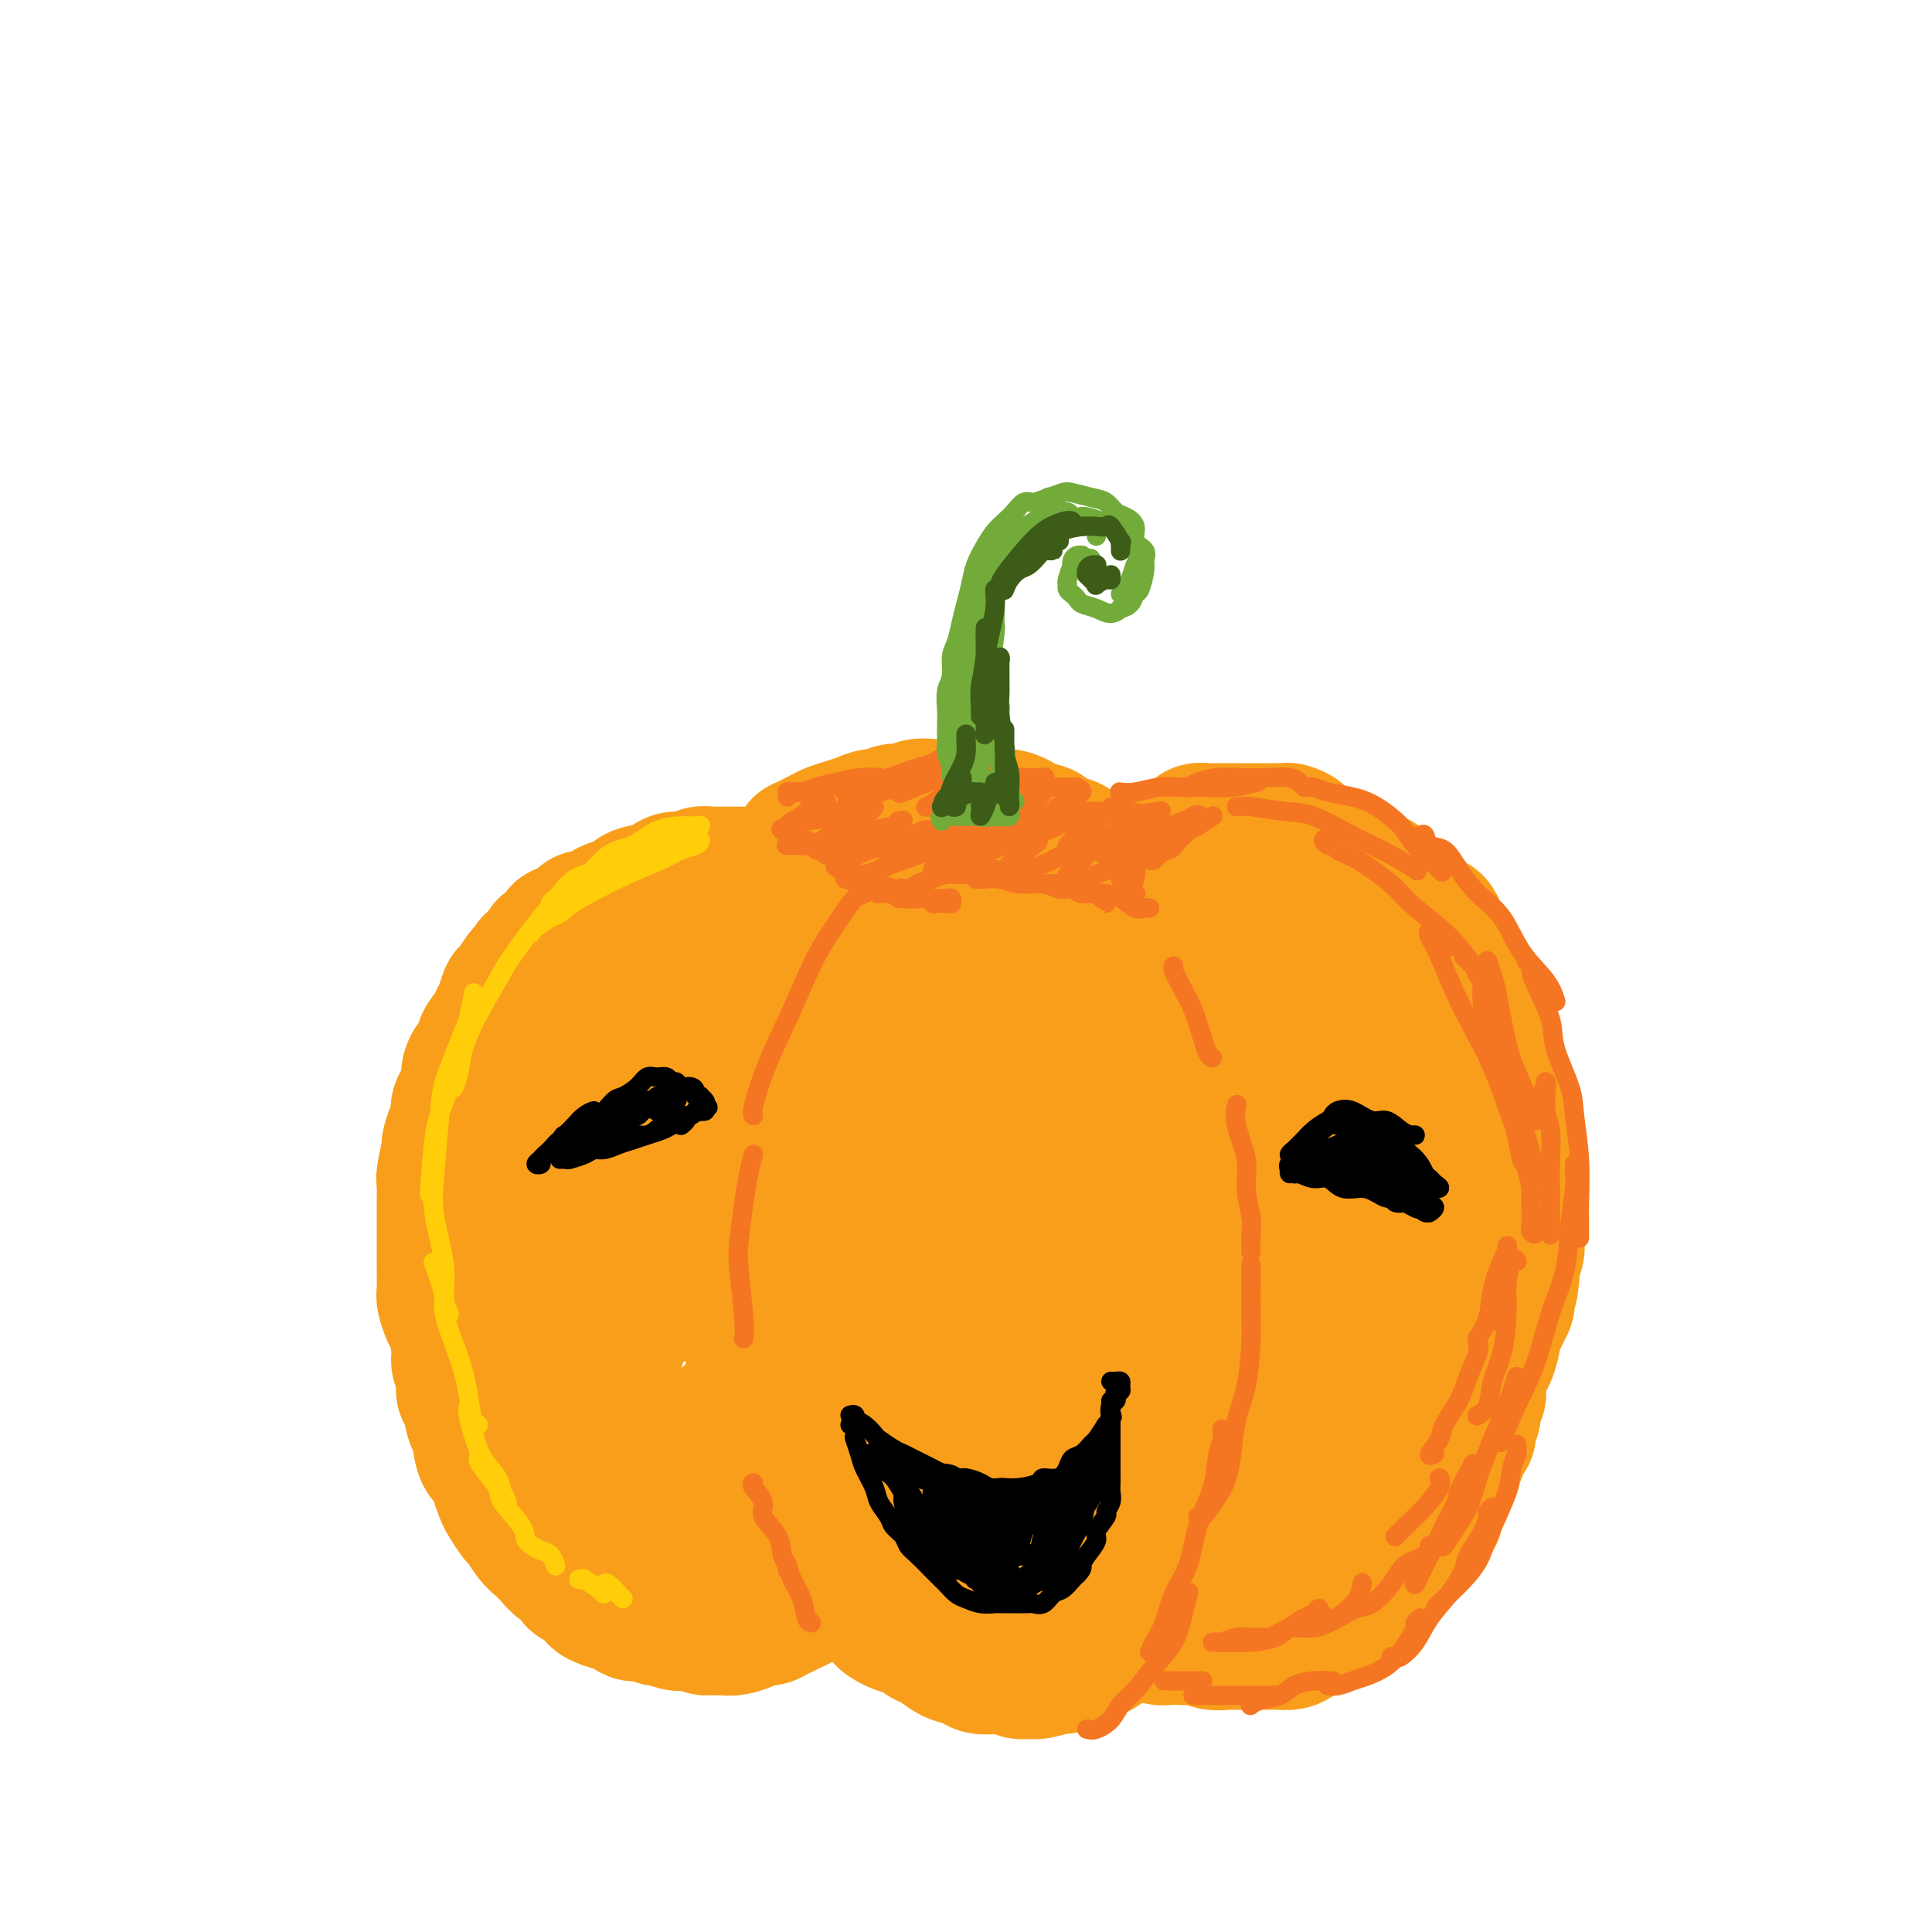 <svg viewBox='0 0 400 400' version='1.1' xmlns='http://www.w3.org/2000/svg' xmlns:xlink='http://www.w3.org/1999/xlink'><g fill='none' stroke='#F99E1B' stroke-width='28' stroke-linecap='round' stroke-linejoin='round'><path d='M166,176c-0.565,0.128 -1.131,0.256 -1,0c0.131,-0.256 0.958,-0.895 1,-1c0.042,-0.105 -0.702,0.323 0,0c0.702,-0.323 2.849,-1.397 4,-2c1.151,-0.603 1.306,-0.735 2,-1c0.694,-0.265 1.928,-0.664 3,-1c1.072,-0.336 1.982,-0.611 3,-1c1.018,-0.389 2.144,-0.893 3,-1c0.856,-0.107 1.440,0.181 2,0c0.560,-0.181 1.095,-0.833 2,-1c0.905,-0.167 2.181,0.152 3,0c0.819,-0.152 1.181,-0.773 2,-1c0.819,-0.227 2.095,-0.058 3,0c0.905,0.058 1.440,0.005 2,0c0.560,-0.005 1.146,0.037 2,0c0.854,-0.037 1.975,-0.152 3,0c1.025,0.152 1.955,0.571 3,1c1.045,0.429 2.204,0.870 3,1c0.796,0.130 1.227,-0.049 2,0c0.773,0.049 1.887,0.326 3,1c1.113,0.674 2.225,1.744 3,2c0.775,0.256 1.215,-0.301 2,0c0.785,0.301 1.916,1.460 3,2c1.084,0.540 2.121,0.459 3,1c0.879,0.541 1.600,1.703 2,2c0.400,0.297 0.478,-0.271 1,0c0.522,0.271 1.487,1.381 2,2c0.513,0.619 0.575,0.748 1,1c0.425,0.252 1.212,0.626 2,1'/><path d='M230,181c4.598,2.404 1.091,1.415 0,1c-1.091,-0.415 0.232,-0.255 1,0c0.768,0.255 0.979,0.605 1,1c0.021,0.395 -0.150,0.835 0,1c0.150,0.165 0.621,0.054 1,0c0.379,-0.054 0.665,-0.052 1,0c0.335,0.052 0.717,0.155 1,0c0.283,-0.155 0.465,-0.567 1,-1c0.535,-0.433 1.422,-0.887 2,-1c0.578,-0.113 0.845,0.114 1,0c0.155,-0.114 0.196,-0.570 1,-1c0.804,-0.430 2.369,-0.833 3,-1c0.631,-0.167 0.326,-0.098 1,0c0.674,0.098 2.327,0.227 3,0c0.673,-0.227 0.368,-0.808 1,-1c0.632,-0.192 2.203,0.004 3,0c0.797,-0.004 0.821,-0.208 2,0c1.179,0.208 3.513,0.828 5,1c1.487,0.172 2.126,-0.103 3,0c0.874,0.103 1.981,0.585 3,1c1.019,0.415 1.949,0.763 3,1c1.051,0.237 2.224,0.364 3,1c0.776,0.636 1.154,1.782 2,2c0.846,0.218 2.159,-0.493 3,0c0.841,0.493 1.211,2.188 2,3c0.789,0.812 1.998,0.739 3,1c1.002,0.261 1.796,0.854 2,1c0.204,0.146 -0.182,-0.157 0,0c0.182,0.157 0.934,0.773 1,1c0.066,0.227 -0.552,0.065 -1,0c-0.448,-0.065 -0.724,-0.032 -1,0'/><path d='M281,191c3.333,1.833 1.667,0.917 0,0'/><path d='M153,181c0.068,0.000 0.135,0.000 0,0c-0.135,-0.000 -0.473,-0.001 -1,0c-0.527,0.001 -1.242,0.004 -2,0c-0.758,-0.004 -1.557,-0.016 -2,0c-0.443,0.016 -0.528,0.060 -1,0c-0.472,-0.060 -1.332,-0.223 -2,0c-0.668,0.223 -1.146,0.833 -2,1c-0.854,0.167 -2.084,-0.110 -3,0c-0.916,0.110 -1.518,0.607 -2,1c-0.482,0.393 -0.844,0.683 -2,1c-1.156,0.317 -3.107,0.662 -4,1c-0.893,0.338 -0.728,0.669 -1,1c-0.272,0.331 -0.980,0.662 -2,1c-1.020,0.338 -2.353,0.682 -3,1c-0.647,0.318 -0.607,0.610 -1,1c-0.393,0.390 -1.217,0.879 -2,1c-0.783,0.121 -1.523,-0.127 -2,0c-0.477,0.127 -0.690,0.629 -1,1c-0.310,0.371 -0.718,0.610 -1,1c-0.282,0.390 -0.439,0.931 -1,1c-0.561,0.069 -1.526,-0.332 -2,0c-0.474,0.332 -0.457,1.398 -1,2c-0.543,0.602 -1.646,0.739 -2,1c-0.354,0.261 0.042,0.646 0,1c-0.042,0.354 -0.521,0.677 -1,1'/><path d='M112,198c-3.285,2.197 -1.496,1.189 -1,1c0.496,-0.189 -0.301,0.442 -1,1c-0.699,0.558 -1.301,1.042 -2,2c-0.699,0.958 -1.495,2.391 -2,3c-0.505,0.609 -0.718,0.393 -1,1c-0.282,0.607 -0.634,2.035 -1,3c-0.366,0.965 -0.745,1.465 -1,2c-0.255,0.535 -0.384,1.105 -1,2c-0.616,0.895 -1.718,2.116 -2,3c-0.282,0.884 0.256,1.433 0,2c-0.256,0.567 -1.308,1.153 -2,2c-0.692,0.847 -1.025,1.954 -1,3c0.025,1.046 0.409,2.029 0,3c-0.409,0.971 -1.611,1.930 -2,3c-0.389,1.070 0.036,2.252 0,3c-0.036,0.748 -0.531,1.064 -1,2c-0.469,0.936 -0.910,2.494 -1,3c-0.090,0.506 0.172,-0.038 0,1c-0.172,1.038 -0.778,3.659 -1,5c-0.222,1.341 -0.059,1.402 0,2c0.059,0.598 0.016,1.733 0,3c-0.016,1.267 -0.004,2.665 0,4c0.004,1.335 0.001,2.606 0,3c-0.001,0.394 -0.001,-0.090 0,1c0.001,1.090 0.003,3.752 0,5c-0.003,1.248 -0.012,1.081 0,2c0.012,0.919 0.045,2.923 0,4c-0.045,1.077 -0.167,1.227 0,2c0.167,0.773 0.622,2.170 1,3c0.378,0.830 0.679,1.094 1,2c0.321,0.906 0.660,2.453 1,4'/><path d='M95,278c0.245,6.824 -0.142,3.384 0,3c0.142,-0.384 0.812,2.289 1,4c0.188,1.711 -0.105,2.462 0,3c0.105,0.538 0.609,0.864 1,2c0.391,1.136 0.668,3.084 1,4c0.332,0.916 0.719,0.802 1,2c0.281,1.198 0.455,3.709 1,5c0.545,1.291 1.459,1.362 2,2c0.541,0.638 0.707,1.843 1,3c0.293,1.157 0.711,2.267 1,3c0.289,0.733 0.447,1.088 1,2c0.553,0.912 1.499,2.379 2,3c0.501,0.621 0.557,0.394 1,1c0.443,0.606 1.274,2.045 2,3c0.726,0.955 1.345,1.426 2,2c0.655,0.574 1.344,1.252 2,2c0.656,0.748 1.279,1.566 2,2c0.721,0.434 1.539,0.483 2,1c0.461,0.517 0.564,1.502 1,2c0.436,0.498 1.205,0.510 2,1c0.795,0.490 1.615,1.460 2,2c0.385,0.540 0.333,0.651 1,1c0.667,0.349 2.053,0.935 3,1c0.947,0.065 1.456,-0.390 2,0c0.544,0.390 1.122,1.625 2,2c0.878,0.375 2.055,-0.110 3,0c0.945,0.110 1.656,0.814 2,1c0.344,0.186 0.319,-0.146 1,0c0.681,0.146 2.068,0.770 3,1c0.932,0.230 1.409,0.066 2,0c0.591,-0.066 1.295,-0.033 2,0'/><path d='M144,336c3.607,1.154 2.125,1.039 2,1c-0.125,-0.039 1.107,-0.000 2,0c0.893,0.000 1.447,-0.038 2,0c0.553,0.038 1.106,0.151 2,0c0.894,-0.151 2.128,-0.565 3,-1c0.872,-0.435 1.382,-0.891 2,-1c0.618,-0.109 1.345,0.128 2,0c0.655,-0.128 1.237,-0.621 2,-1c0.763,-0.379 1.707,-0.645 2,-1c0.293,-0.355 -0.065,-0.800 0,-1c0.065,-0.200 0.554,-0.157 1,0c0.446,0.157 0.851,0.427 1,0c0.149,-0.427 0.043,-1.551 0,-2c-0.043,-0.449 -0.021,-0.225 0,0'/><path d='M173,324c-0.032,0.244 -0.064,0.488 0,1c0.064,0.512 0.224,1.291 1,2c0.776,0.709 2.169,1.347 3,2c0.831,0.653 1.100,1.322 2,2c0.900,0.678 2.429,1.366 3,2c0.571,0.634 0.182,1.216 1,2c0.818,0.784 2.842,1.772 4,2c1.158,0.228 1.450,-0.304 2,0c0.550,0.304 1.359,1.443 2,2c0.641,0.557 1.116,0.531 2,1c0.884,0.469 2.179,1.432 3,2c0.821,0.568 1.168,0.740 2,1c0.832,0.260 2.148,0.610 3,1c0.852,0.390 1.240,0.822 2,1c0.760,0.178 1.892,0.101 3,0c1.108,-0.101 2.192,-0.227 3,0c0.808,0.227 1.339,0.808 2,1c0.661,0.192 1.451,-0.004 2,0c0.549,0.004 0.856,0.208 2,0c1.144,-0.208 3.124,-0.828 4,-1c0.876,-0.172 0.649,0.104 1,0c0.351,-0.104 1.279,-0.586 2,-1c0.721,-0.414 1.234,-0.758 2,-1c0.766,-0.242 1.784,-0.380 3,-1c1.216,-0.620 2.630,-1.721 3,-2c0.370,-0.279 -0.303,0.266 0,0c0.303,-0.266 1.582,-1.341 2,-2c0.418,-0.659 -0.023,-0.903 0,-1c0.023,-0.097 0.512,-0.049 1,0'/><path d='M233,337c2.410,-1.176 1.435,-0.115 1,0c-0.435,0.115 -0.328,-0.716 0,-1c0.328,-0.284 0.878,-0.021 1,0c0.122,0.021 -0.185,-0.201 0,0c0.185,0.201 0.863,0.824 1,1c0.137,0.176 -0.267,-0.097 0,0c0.267,0.097 1.204,0.562 2,1c0.796,0.438 1.452,0.848 2,1c0.548,0.152 0.989,0.044 2,0c1.011,-0.044 2.592,-0.026 3,0c0.408,0.026 -0.359,0.060 0,0c0.359,-0.060 1.843,-0.212 3,0c1.157,0.212 1.987,0.789 3,1c1.013,0.211 2.211,0.057 3,0c0.789,-0.057 1.170,-0.015 2,0c0.830,0.015 2.109,0.005 3,0c0.891,-0.005 1.392,-0.003 2,0c0.608,0.003 1.321,0.008 2,0c0.679,-0.008 1.322,-0.029 2,0c0.678,0.029 1.389,0.107 2,0c0.611,-0.107 1.120,-0.400 2,-1c0.880,-0.600 2.131,-1.506 3,-2c0.869,-0.494 1.357,-0.576 2,-1c0.643,-0.424 1.442,-1.191 2,-2c0.558,-0.809 0.874,-1.660 1,-2c0.126,-0.340 0.063,-0.170 0,0'/><path d='M276,180c0.015,-0.088 0.031,-0.176 0,0c-0.031,0.176 -0.107,0.617 0,1c0.107,0.383 0.399,0.707 1,1c0.601,0.293 1.512,0.554 2,1c0.488,0.446 0.553,1.078 1,2c0.447,0.922 1.274,2.133 2,3c0.726,0.867 1.350,1.390 2,2c0.650,0.610 1.326,1.306 2,2c0.674,0.694 1.345,1.386 2,2c0.655,0.614 1.294,1.151 2,2c0.706,0.849 1.481,2.011 2,3c0.519,0.989 0.783,1.805 1,3c0.217,1.195 0.388,2.769 1,4c0.612,1.231 1.666,2.118 2,3c0.334,0.882 -0.051,1.757 0,3c0.051,1.243 0.538,2.854 1,4c0.462,1.146 0.898,1.828 1,3c0.102,1.172 -0.131,2.835 0,4c0.131,1.165 0.627,1.832 1,3c0.373,1.168 0.625,2.837 1,4c0.375,1.163 0.875,1.819 1,3c0.125,1.181 -0.124,2.885 0,4c0.124,1.115 0.622,1.639 1,3c0.378,1.361 0.637,3.560 1,5c0.363,1.440 0.828,2.122 1,3c0.172,0.878 0.049,1.951 0,3c-0.049,1.049 -0.023,2.075 0,3c0.023,0.925 0.045,1.749 0,3c-0.045,1.251 -0.156,2.929 0,4c0.156,1.071 0.578,1.536 1,2'/><path d='M305,263c1.388,8.878 0.357,4.072 0,3c-0.357,-1.072 -0.041,1.589 0,3c0.041,1.411 -0.193,1.573 0,2c0.193,0.427 0.813,1.118 1,2c0.187,0.882 -0.059,1.954 0,3c0.059,1.046 0.423,2.065 0,3c-0.423,0.935 -1.633,1.786 -2,3c-0.367,1.214 0.109,2.790 0,4c-0.109,1.210 -0.803,2.053 -1,3c-0.197,0.947 0.102,1.997 0,3c-0.102,1.003 -0.605,1.960 -1,3c-0.395,1.040 -0.683,2.164 -1,3c-0.317,0.836 -0.663,1.383 -1,2c-0.337,0.617 -0.667,1.302 -1,2c-0.333,0.698 -0.671,1.408 -1,2c-0.329,0.592 -0.651,1.064 -1,2c-0.349,0.936 -0.727,2.335 -1,3c-0.273,0.665 -0.442,0.597 -1,1c-0.558,0.403 -1.504,1.276 -2,2c-0.496,0.724 -0.543,1.300 -1,2c-0.457,0.700 -1.326,1.525 -2,2c-0.674,0.475 -1.153,0.599 -2,1c-0.847,0.401 -2.062,1.078 -3,2c-0.938,0.922 -1.597,2.090 -2,3c-0.403,0.910 -0.548,1.562 -1,2c-0.452,0.438 -1.210,0.663 -2,1c-0.790,0.337 -1.612,0.786 -2,1c-0.388,0.214 -0.341,0.191 -1,1c-0.659,0.809 -2.024,2.449 -3,3c-0.976,0.551 -1.565,0.015 -2,0c-0.435,-0.015 -0.718,0.493 -1,1'/><path d='M271,331c-4.100,3.684 -1.849,1.893 -1,1c0.849,-0.893 0.295,-0.890 0,-1c-0.295,-0.110 -0.333,-0.333 0,-1c0.333,-0.667 1.037,-1.778 2,-4c0.963,-2.222 2.187,-5.556 3,-8c0.813,-2.444 1.216,-3.997 2,-6c0.784,-2.003 1.950,-4.455 3,-7c1.050,-2.545 1.983,-5.183 3,-8c1.017,-2.817 2.119,-5.813 3,-9c0.881,-3.187 1.543,-6.564 2,-9c0.457,-2.436 0.710,-3.931 1,-8c0.290,-4.069 0.616,-10.711 1,-15c0.384,-4.289 0.824,-6.225 1,-7c0.176,-0.775 0.088,-0.387 0,0'/><path d='M228,197c-0.765,-0.334 -1.530,-0.669 -3,-1c-1.470,-0.331 -3.644,-0.660 -6,-1c-2.356,-0.340 -4.895,-0.693 -8,-1c-3.105,-0.307 -6.775,-0.568 -11,0c-4.225,0.568 -9.004,1.966 -14,4c-4.996,2.034 -10.210,4.703 -15,8c-4.790,3.297 -9.157,7.222 -12,10c-2.843,2.778 -4.162,4.409 -6,8c-1.838,3.591 -4.196,9.142 -6,14c-1.804,4.858 -3.054,9.023 -4,12c-0.946,2.977 -1.588,4.768 -2,7c-0.412,2.232 -0.593,4.907 -1,7c-0.407,2.093 -1.039,3.605 -1,4c0.039,0.395 0.748,-0.327 1,-2c0.252,-1.673 0.046,-4.297 1,-8c0.954,-3.703 3.069,-8.485 4,-12c0.931,-3.515 0.677,-5.762 3,-11c2.323,-5.238 7.223,-13.468 10,-18c2.777,-4.532 3.430,-5.365 6,-8c2.570,-2.635 7.058,-7.071 10,-10c2.942,-2.929 4.337,-4.350 6,-6c1.663,-1.650 3.594,-3.530 5,-5c1.406,-1.470 2.288,-2.531 3,-3c0.712,-0.469 1.253,-0.347 1,-1c-0.253,-0.653 -1.299,-2.082 -2,-3c-0.701,-0.918 -1.058,-1.327 -3,-1c-1.942,0.327 -5.471,1.389 -8,2c-2.529,0.611 -4.059,0.772 -7,2c-2.941,1.228 -7.292,3.523 -11,6c-3.708,2.477 -6.774,5.136 -10,9c-3.226,3.864 -6.613,8.932 -10,14'/><path d='M138,213c-4.404,6.177 -5.412,10.119 -7,15c-1.588,4.881 -3.754,10.699 -5,16c-1.246,5.301 -1.570,10.084 -2,14c-0.430,3.916 -0.964,6.965 -1,10c-0.036,3.035 0.428,6.057 1,8c0.572,1.943 1.252,2.808 2,3c0.748,0.192 1.565,-0.287 2,-1c0.435,-0.713 0.488,-1.659 1,-4c0.512,-2.341 1.483,-6.077 2,-10c0.517,-3.923 0.581,-8.032 1,-13c0.419,-4.968 1.193,-10.794 2,-16c0.807,-5.206 1.646,-9.793 2,-13c0.354,-3.207 0.224,-5.034 1,-8c0.776,-2.966 2.458,-7.069 3,-10c0.542,-2.931 -0.058,-4.688 0,-6c0.058,-1.312 0.772,-2.180 1,-3c0.228,-0.820 -0.030,-1.593 -1,-2c-0.970,-0.407 -2.653,-0.449 -4,0c-1.347,0.449 -2.358,1.388 -4,3c-1.642,1.612 -3.914,3.897 -6,7c-2.086,3.103 -3.986,7.024 -5,11c-1.014,3.976 -1.140,8.008 -2,13c-0.860,4.992 -2.452,10.944 -3,15c-0.548,4.056 -0.053,6.217 0,11c0.053,4.783 -0.336,12.187 0,18c0.336,5.813 1.397,10.033 3,14c1.603,3.967 3.747,7.679 5,10c1.253,2.321 1.614,3.251 4,5c2.386,1.749 6.796,4.317 10,6c3.204,1.683 5.201,2.481 7,3c1.799,0.519 3.399,0.760 5,1'/><path d='M150,310c4.187,1.777 3.656,1.221 4,1c0.344,-0.221 1.563,-0.106 2,0c0.437,0.106 0.093,0.204 0,0c-0.093,-0.204 0.067,-0.708 0,-1c-0.067,-0.292 -0.360,-0.370 0,-1c0.360,-0.630 1.375,-1.813 2,-3c0.625,-1.187 0.862,-2.380 1,-3c0.138,-0.620 0.177,-0.669 0,-2c-0.177,-1.331 -0.569,-3.944 -1,-5c-0.431,-1.056 -0.899,-0.557 -2,-1c-1.101,-0.443 -2.833,-1.830 -4,-2c-1.167,-0.170 -1.769,0.876 -3,2c-1.231,1.124 -3.092,2.327 -4,4c-0.908,1.673 -0.864,3.818 -1,6c-0.136,2.182 -0.454,4.403 0,6c0.454,1.597 1.679,2.570 3,4c1.321,1.430 2.739,3.318 4,4c1.261,0.682 2.367,0.157 4,0c1.633,-0.157 3.795,0.055 6,0c2.205,-0.055 4.453,-0.376 7,-1c2.547,-0.624 5.393,-1.551 7,-2c1.607,-0.449 1.974,-0.419 3,0c1.026,0.419 2.710,1.227 4,2c1.290,0.773 2.185,1.513 3,2c0.815,0.487 1.552,0.723 3,1c1.448,0.277 3.609,0.596 5,1c1.391,0.404 2.012,0.892 3,1c0.988,0.108 2.343,-0.163 4,0c1.657,0.163 3.616,0.761 5,1c1.384,0.239 2.192,0.120 3,0'/><path d='M208,324c5.635,1.237 4.722,0.331 5,0c0.278,-0.331 1.747,-0.085 3,0c1.253,0.085 2.290,0.009 3,0c0.710,-0.009 1.092,0.050 3,0c1.908,-0.050 5.341,-0.209 7,0c1.659,0.209 1.542,0.786 3,1c1.458,0.214 4.490,0.065 6,0c1.510,-0.065 1.500,-0.045 2,0c0.500,0.045 1.512,0.114 3,0c1.488,-0.114 3.451,-0.411 5,-1c1.549,-0.589 2.683,-1.470 4,-2c1.317,-0.530 2.817,-0.710 4,-1c1.183,-0.290 2.050,-0.692 3,-1c0.950,-0.308 1.985,-0.523 3,-1c1.015,-0.477 2.012,-1.218 3,-2c0.988,-0.782 1.966,-1.606 3,-2c1.034,-0.394 2.123,-0.357 3,-1c0.877,-0.643 1.543,-1.965 2,-3c0.457,-1.035 0.704,-1.781 1,-3c0.296,-1.219 0.642,-2.910 1,-4c0.358,-1.090 0.727,-1.579 1,-3c0.273,-1.421 0.450,-3.773 1,-6c0.550,-2.227 1.472,-4.330 2,-7c0.528,-2.670 0.663,-5.907 1,-8c0.337,-2.093 0.876,-3.040 1,-6c0.124,-2.960 -0.166,-7.932 0,-11c0.166,-3.068 0.788,-4.231 1,-7c0.212,-2.769 0.016,-7.144 0,-10c-0.016,-2.856 0.150,-4.192 0,-7c-0.150,-2.808 -0.614,-7.088 -1,-10c-0.386,-2.912 -0.693,-4.456 -1,-6'/><path d='M280,223c-0.623,-8.776 -1.681,-5.217 -2,-5c-0.319,0.217 0.100,-2.907 0,-4c-0.100,-1.093 -0.717,-0.155 -1,0c-0.283,0.155 -0.230,-0.473 0,-1c0.230,-0.527 0.636,-0.953 1,-1c0.364,-0.047 0.686,0.285 1,1c0.314,0.715 0.620,1.812 1,3c0.380,1.188 0.835,2.466 1,4c0.165,1.534 0.041,3.322 0,5c-0.041,1.678 0.001,3.246 0,5c-0.001,1.754 -0.045,3.695 0,6c0.045,2.305 0.178,4.974 0,7c-0.178,2.026 -0.668,3.410 -1,5c-0.332,1.590 -0.508,3.387 -1,5c-0.492,1.613 -1.302,3.042 -2,4c-0.698,0.958 -1.286,1.445 -2,1c-0.714,-0.445 -1.556,-1.823 -2,-3c-0.444,-1.177 -0.492,-2.155 -1,-5c-0.508,-2.845 -1.477,-7.558 -2,-12c-0.523,-4.442 -0.600,-8.614 -1,-13c-0.400,-4.386 -1.124,-8.986 -2,-13c-0.876,-4.014 -1.905,-7.443 -3,-10c-1.095,-2.557 -2.255,-4.244 -4,-6c-1.745,-1.756 -4.073,-3.583 -6,-5c-1.927,-1.417 -3.453,-2.425 -5,-3c-1.547,-0.575 -3.116,-0.717 -4,-1c-0.884,-0.283 -1.085,-0.706 -2,0c-0.915,0.706 -2.544,2.540 -3,5c-0.456,2.460 0.262,5.547 0,10c-0.262,4.453 -1.503,10.272 -2,15c-0.497,4.728 -0.248,8.364 0,12'/><path d='M238,229c-0.389,7.661 -0.360,8.315 0,10c0.360,1.685 1.051,4.403 2,6c0.949,1.597 2.157,2.075 3,2c0.843,-0.075 1.320,-0.701 2,-2c0.680,-1.299 1.562,-3.269 2,-6c0.438,-2.731 0.433,-6.223 1,-10c0.567,-3.777 1.706,-7.840 2,-12c0.294,-4.160 -0.256,-8.419 -1,-11c-0.744,-2.581 -1.681,-3.485 -3,-5c-1.319,-1.515 -3.020,-3.640 -5,-5c-1.980,-1.360 -4.239,-1.953 -7,-2c-2.761,-0.047 -6.025,0.454 -9,2c-2.975,1.546 -5.662,4.138 -9,8c-3.338,3.862 -7.327,8.992 -10,13c-2.673,4.008 -4.031,6.892 -6,11c-1.969,4.108 -4.549,9.440 -6,14c-1.451,4.560 -1.775,8.349 -2,11c-0.225,2.651 -0.353,4.166 0,6c0.353,1.834 1.187,3.989 2,5c0.813,1.011 1.605,0.880 3,-1c1.395,-1.880 3.392,-5.508 5,-8c1.608,-2.492 2.825,-3.849 4,-9c1.175,-5.151 2.306,-14.096 3,-19c0.694,-4.904 0.949,-5.768 1,-8c0.051,-2.232 -0.103,-5.831 -2,-8c-1.897,-2.169 -5.537,-2.908 -8,-3c-2.463,-0.092 -3.748,0.464 -7,3c-3.252,2.536 -8.470,7.051 -14,14c-5.530,6.949 -11.374,16.332 -15,24c-3.626,7.668 -5.036,13.619 -6,19c-0.964,5.381 -1.482,10.190 -2,15'/><path d='M156,283c-1.249,7.635 -0.372,9.723 1,12c1.372,2.277 3.239,4.743 5,6c1.761,1.257 3.416,1.304 6,0c2.584,-1.304 6.095,-3.960 9,-7c2.905,-3.040 5.203,-6.464 9,-14c3.797,-7.536 9.094,-19.185 12,-27c2.906,-7.815 3.420,-11.795 4,-16c0.580,-4.205 1.227,-8.636 1,-12c-0.227,-3.364 -1.328,-5.662 -3,-7c-1.672,-1.338 -3.916,-1.717 -7,-1c-3.084,0.717 -7.008,2.529 -12,7c-4.992,4.471 -11.053,11.602 -15,18c-3.947,6.398 -5.780,12.065 -7,17c-1.220,4.935 -1.827,9.140 -2,14c-0.173,4.860 0.088,10.375 1,15c0.912,4.625 2.474,8.359 5,11c2.526,2.641 6.016,4.189 9,5c2.984,0.811 5.460,0.885 10,-2c4.540,-2.885 11.142,-8.728 16,-14c4.858,-5.272 7.970,-9.972 13,-19c5.030,-9.028 11.976,-22.383 16,-31c4.024,-8.617 5.125,-12.495 6,-15c0.875,-2.505 1.523,-3.637 1,-6c-0.523,-2.363 -2.215,-5.955 -5,-7c-2.785,-1.045 -6.661,0.459 -12,4c-5.339,3.541 -12.142,9.121 -19,16c-6.858,6.879 -13.771,15.059 -18,22c-4.229,6.941 -5.773,12.644 -7,17c-1.227,4.356 -2.138,7.365 -2,11c0.138,3.635 1.325,7.896 3,11c1.675,3.104 3.837,5.052 6,7'/><path d='M180,298c2.975,3.203 5.914,2.211 9,1c3.086,-1.211 6.320,-2.639 11,-7c4.680,-4.361 10.806,-11.654 16,-19c5.194,-7.346 9.456,-14.745 12,-20c2.544,-5.255 3.369,-8.366 5,-12c1.631,-3.634 4.068,-7.791 5,-11c0.932,-3.209 0.360,-5.470 -1,-6c-1.360,-0.530 -3.509,0.671 -6,3c-2.491,2.329 -5.324,5.786 -9,12c-3.676,6.214 -8.196,15.186 -11,22c-2.804,6.814 -3.892,11.470 -5,16c-1.108,4.530 -2.237,8.936 -2,13c0.237,4.064 1.838,7.788 3,10c1.162,2.212 1.884,2.911 4,3c2.116,0.089 5.625,-0.432 9,-2c3.375,-1.568 6.616,-4.183 10,-8c3.384,-3.817 6.911,-8.837 10,-14c3.089,-5.163 5.741,-10.469 8,-15c2.259,-4.531 4.124,-8.287 5,-11c0.876,-2.713 0.763,-4.384 0,-5c-0.763,-0.616 -2.174,-0.178 -4,2c-1.826,2.178 -4.065,6.095 -6,11c-1.935,4.905 -3.564,10.796 -5,15c-1.436,4.204 -2.678,6.720 -3,10c-0.322,3.280 0.278,7.324 1,10c0.722,2.676 1.568,3.984 3,5c1.432,1.016 3.450,1.739 6,2c2.550,0.261 5.632,0.060 8,-2c2.368,-2.060 4.022,-5.978 6,-10c1.978,-4.022 4.279,-8.149 6,-12c1.721,-3.851 2.860,-7.425 4,-11'/><path d='M269,268c2.598,-5.984 1.092,-4.445 0,-5c-1.092,-0.555 -1.772,-3.205 -3,-4c-1.228,-0.795 -3.004,0.265 -5,2c-1.996,1.735 -4.212,4.144 -6,7c-1.788,2.856 -3.148,6.160 -4,10c-0.852,3.840 -1.197,8.218 -1,11c0.197,2.782 0.934,3.968 2,5c1.066,1.032 2.461,1.909 4,2c1.539,0.091 3.222,-0.605 5,-2c1.778,-1.395 3.650,-3.488 5,-6c1.350,-2.512 2.179,-5.442 3,-9c0.821,-3.558 1.636,-7.744 2,-10c0.364,-2.256 0.277,-2.583 0,-4c-0.277,-1.417 -0.743,-3.923 -2,-5c-1.257,-1.077 -3.304,-0.725 -5,1c-1.696,1.725 -3.041,4.823 -5,8c-1.959,3.177 -4.532,6.432 -6,10c-1.468,3.568 -1.829,7.450 -2,10c-0.171,2.550 -0.151,3.769 0,5c0.151,1.231 0.432,2.474 1,2c0.568,-0.474 1.422,-2.666 2,-4c0.578,-1.334 0.879,-1.810 1,-2c0.121,-0.190 0.060,-0.095 0,0'/><path d='M276,182c0.446,0.113 0.893,0.225 1,0c0.107,-0.225 -0.124,-0.788 0,-1c0.124,-0.212 0.603,-0.073 1,0c0.397,0.073 0.712,0.078 1,0c0.288,-0.078 0.549,-0.241 1,0c0.451,0.241 1.091,0.886 2,1c0.909,0.114 2.088,-0.301 3,0c0.912,0.301 1.557,1.320 2,2c0.443,0.680 0.683,1.023 1,1c0.317,-0.023 0.711,-0.410 1,0c0.289,0.410 0.473,1.616 1,2c0.527,0.384 1.398,-0.056 2,0c0.602,0.056 0.935,0.608 1,1c0.065,0.392 -0.138,0.625 0,1c0.138,0.375 0.615,0.892 1,1c0.385,0.108 0.676,-0.193 1,0c0.324,0.193 0.682,0.882 1,1c0.318,0.118 0.597,-0.333 1,0c0.403,0.333 0.930,1.452 1,2c0.070,0.548 -0.318,0.527 0,1c0.318,0.473 1.342,1.440 2,2c0.658,0.560 0.949,0.711 1,1c0.051,0.289 -0.140,0.715 0,1c0.140,0.285 0.611,0.428 1,1c0.389,0.572 0.696,1.571 1,2c0.304,0.429 0.603,0.286 1,1c0.397,0.714 0.890,2.284 1,3c0.110,0.716 -0.163,0.577 0,1c0.163,0.423 0.761,1.406 1,2c0.239,0.594 0.120,0.797 0,1'/><path d='M306,209c2.193,3.606 1.176,2.122 1,2c-0.176,-0.122 0.488,1.119 1,2c0.512,0.881 0.872,1.404 1,2c0.128,0.596 0.023,1.267 0,2c-0.023,0.733 0.036,1.529 0,2c-0.036,0.471 -0.167,0.617 0,1c0.167,0.383 0.633,1.005 1,2c0.367,0.995 0.634,2.364 1,3c0.366,0.636 0.829,0.538 1,1c0.171,0.462 0.050,1.485 0,2c-0.050,0.515 -0.028,0.522 0,1c0.028,0.478 0.064,1.427 0,2c-0.064,0.573 -0.227,0.769 0,1c0.227,0.231 0.846,0.497 1,1c0.154,0.503 -0.155,1.242 0,2c0.155,0.758 0.774,1.535 1,2c0.226,0.465 0.061,0.619 0,1c-0.061,0.381 -0.016,0.990 0,2c0.016,1.010 0.004,2.420 0,3c-0.004,0.580 -0.001,0.329 0,1c0.001,0.671 0.000,2.262 0,3c-0.000,0.738 -0.000,0.621 0,1c0.000,0.379 -0.000,1.252 0,2c0.000,0.748 0.001,1.369 0,2c-0.001,0.631 -0.004,1.271 0,2c0.004,0.729 0.015,1.547 0,2c-0.015,0.453 -0.057,0.541 0,1c0.057,0.459 0.211,1.288 0,2c-0.211,0.712 -0.788,1.307 -1,2c-0.212,0.693 -0.061,1.484 0,2c0.061,0.516 0.030,0.758 0,1'/><path d='M313,264c-0.382,4.655 -0.837,3.291 -1,3c-0.163,-0.291 -0.032,0.489 0,1c0.032,0.511 -0.034,0.752 0,1c0.034,0.248 0.166,0.505 0,1c-0.166,0.495 -0.632,1.230 -1,2c-0.368,0.770 -0.637,1.576 -1,2c-0.363,0.424 -0.818,0.464 -1,1c-0.182,0.536 -0.091,1.566 0,2c0.091,0.434 0.183,0.272 0,1c-0.183,0.728 -0.640,2.345 -1,3c-0.360,0.655 -0.622,0.346 -1,1c-0.378,0.654 -0.872,2.270 -1,3c-0.128,0.730 0.110,0.576 0,1c-0.110,0.424 -0.570,1.428 -1,2c-0.430,0.572 -0.832,0.713 -1,1c-0.168,0.287 -0.102,0.721 0,1c0.102,0.279 0.238,0.404 0,1c-0.238,0.596 -0.852,1.664 -1,2c-0.148,0.336 0.170,-0.059 0,0c-0.170,0.059 -0.828,0.573 -1,1c-0.172,0.427 0.144,0.766 0,1c-0.144,0.234 -0.746,0.363 -1,1c-0.254,0.637 -0.159,1.781 0,2c0.159,0.219 0.383,-0.488 0,0c-0.383,0.488 -1.373,2.173 -2,3c-0.627,0.827 -0.890,0.798 -1,1c-0.110,0.202 -0.068,0.634 0,1c0.068,0.366 0.163,0.665 0,1c-0.163,0.335 -0.582,0.706 -1,1c-0.418,0.294 -0.834,0.513 -1,1c-0.166,0.487 -0.083,1.244 0,2'/><path d='M296,308c-2.792,7.049 -1.272,2.670 -1,1c0.272,-1.670 -0.705,-0.631 -1,0c-0.295,0.631 0.093,0.852 0,1c-0.093,0.148 -0.665,0.221 -1,1c-0.335,0.779 -0.432,2.263 -1,3c-0.568,0.737 -1.605,0.726 -2,1c-0.395,0.274 -0.146,0.833 0,1c0.146,0.167 0.189,-0.058 0,0c-0.189,0.058 -0.611,0.397 -1,1c-0.389,0.603 -0.745,1.468 -1,2c-0.255,0.532 -0.410,0.729 -1,1c-0.590,0.271 -1.613,0.616 -2,1c-0.387,0.384 -0.136,0.806 0,1c0.136,0.194 0.157,0.160 0,0c-0.157,-0.160 -0.491,-0.446 -1,0c-0.509,0.446 -1.195,1.622 -2,2c-0.805,0.378 -1.731,-0.043 -2,0c-0.269,0.043 0.120,0.550 0,1c-0.120,0.450 -0.749,0.843 -1,1c-0.251,0.157 -0.126,0.079 0,0'/><path d='M268,332c-0.120,0.422 -0.239,0.845 0,1c0.239,0.155 0.838,0.043 1,0c0.162,-0.043 -0.111,-0.015 0,0c0.111,0.015 0.606,0.018 1,0c0.394,-0.018 0.687,-0.055 1,0c0.313,0.055 0.646,0.203 1,0c0.354,-0.203 0.728,-0.759 1,-1c0.272,-0.241 0.440,-0.169 1,0c0.560,0.169 1.512,0.435 2,0c0.488,-0.435 0.513,-1.571 1,-2c0.487,-0.429 1.436,-0.152 2,0c0.564,0.152 0.742,0.180 1,0c0.258,-0.180 0.594,-0.569 1,-1c0.406,-0.431 0.881,-0.903 1,-1c0.119,-0.097 -0.119,0.181 0,0c0.119,-0.181 0.596,-0.823 1,-1c0.404,-0.177 0.734,0.110 1,0c0.266,-0.110 0.466,-0.616 1,-1c0.534,-0.384 1.401,-0.646 2,-1c0.599,-0.354 0.930,-0.799 1,-1c0.070,-0.201 -0.122,-0.158 0,0c0.122,0.158 0.557,0.432 1,0c0.443,-0.432 0.893,-1.569 1,-2c0.107,-0.431 -0.130,-0.156 0,0c0.130,0.156 0.626,0.193 1,0c0.374,-0.193 0.625,-0.615 1,-1c0.375,-0.385 0.874,-0.733 1,-1c0.126,-0.267 -0.121,-0.453 0,-1c0.121,-0.547 0.609,-1.455 1,-2c0.391,-0.545 0.683,-0.727 1,-1c0.317,-0.273 0.658,-0.636 1,-1'/><path d='M296,315c2.488,-2.515 0.709,-1.303 0,-1c-0.709,0.303 -0.348,-0.304 0,-1c0.348,-0.696 0.685,-1.481 1,-2c0.315,-0.519 0.610,-0.772 1,-1c0.390,-0.228 0.874,-0.432 1,-1c0.126,-0.568 -0.106,-1.500 0,-2c0.106,-0.500 0.549,-0.567 1,-1c0.451,-0.433 0.908,-1.233 1,-2c0.092,-0.767 -0.182,-1.500 0,-2c0.182,-0.500 0.820,-0.768 1,-1c0.180,-0.232 -0.096,-0.430 0,-1c0.096,-0.570 0.566,-1.513 1,-2c0.434,-0.487 0.833,-0.519 1,-1c0.167,-0.481 0.101,-1.410 0,-2c-0.101,-0.590 -0.237,-0.842 0,-1c0.237,-0.158 0.847,-0.221 1,-1c0.153,-0.779 -0.151,-2.272 0,-3c0.151,-0.728 0.759,-0.690 1,-1c0.241,-0.310 0.117,-0.967 0,-2c-0.117,-1.033 -0.228,-2.440 0,-3c0.228,-0.560 0.794,-0.271 1,-1c0.206,-0.729 0.051,-2.476 0,-3c-0.051,-0.524 0.000,0.174 0,0c-0.000,-0.174 -0.052,-1.222 0,-2c0.052,-0.778 0.206,-1.286 0,-2c-0.206,-0.714 -0.773,-1.632 -1,-2c-0.227,-0.368 -0.113,-0.184 0,0'/><path d='M238,177c-0.181,0.081 -0.362,0.162 0,0c0.362,-0.162 1.267,-0.568 2,-1c0.733,-0.432 1.295,-0.890 2,-1c0.705,-0.110 1.555,0.128 2,0c0.445,-0.128 0.487,-0.623 1,-1c0.513,-0.377 1.499,-0.637 2,-1c0.501,-0.363 0.517,-0.829 1,-1c0.483,-0.171 1.434,-0.046 2,0c0.566,0.046 0.746,0.012 1,0c0.254,-0.012 0.582,-0.003 1,0c0.418,0.003 0.927,0.001 1,0c0.073,-0.001 -0.289,-0.000 0,0c0.289,0.000 1.228,0.000 2,0c0.772,-0.000 1.375,-0.000 2,0c0.625,0.000 1.271,0.000 2,0c0.729,-0.000 1.542,-0.001 2,0c0.458,0.001 0.562,0.003 1,0c0.438,-0.003 1.212,-0.012 2,0c0.788,0.012 1.591,0.045 2,0c0.409,-0.045 0.423,-0.167 1,0c0.577,0.167 1.717,0.622 2,1c0.283,0.378 -0.290,0.678 0,1c0.290,0.322 1.442,0.668 2,1c0.558,0.332 0.520,0.652 1,1c0.480,0.348 1.477,0.723 2,1c0.523,0.277 0.573,0.456 1,1c0.427,0.544 1.230,1.454 2,2c0.770,0.546 1.506,0.727 2,1c0.494,0.273 0.747,0.636 1,1'/><path d='M280,182c2.635,2.376 2.223,3.316 2,4c-0.223,0.684 -0.256,1.111 0,2c0.256,0.889 0.800,2.239 1,3c0.200,0.761 0.057,0.932 0,1c-0.057,0.068 -0.029,0.034 0,0'/></g>
<g fill='none' stroke='#F47623' stroke-width='4' stroke-linecap='round' stroke-linejoin='round'><path d='M232,164c0.060,0.008 0.119,0.016 0,0c-0.119,-0.016 -0.418,-0.057 0,0c0.418,0.057 1.551,0.212 3,0c1.449,-0.212 3.212,-0.793 5,-1c1.788,-0.207 3.601,-0.042 5,0c1.399,0.042 2.385,-0.040 4,0c1.615,0.040 3.858,0.203 6,0c2.142,-0.203 4.183,-0.772 5,-1c0.817,-0.228 0.408,-0.114 0,0'/><path d='M245,163c0.285,0.083 0.570,0.166 1,0c0.430,-0.166 1.004,-0.581 2,-1c0.996,-0.419 2.414,-0.841 4,-1c1.586,-0.159 3.339,-0.057 5,0c1.661,0.057 3.229,0.067 5,0c1.771,-0.067 3.746,-0.210 5,0c1.254,0.210 1.787,0.774 2,1c0.213,0.226 0.107,0.113 0,0'/><path d='M182,185c0.042,-0.008 0.083,-0.016 0,0c-0.083,0.016 -0.291,0.057 0,0c0.291,-0.057 1.079,-0.211 2,0c0.921,0.211 1.973,0.788 3,1c1.027,0.212 2.027,0.061 3,0c0.973,-0.061 1.918,-0.030 3,0c1.082,0.030 2.300,0.061 3,0c0.700,-0.061 0.882,-0.212 1,0c0.118,0.212 0.172,0.789 0,1c-0.172,0.211 -0.571,0.058 -1,0c-0.429,-0.058 -0.887,-0.019 -1,0c-0.113,0.019 0.121,0.019 0,0c-0.121,-0.019 -0.596,-0.057 -1,0c-0.404,0.057 -0.738,0.208 -1,0c-0.262,-0.208 -0.452,-0.774 -1,-1c-0.548,-0.226 -1.453,-0.113 -2,0c-0.547,0.113 -0.735,0.226 -1,0c-0.265,-0.226 -0.607,-0.793 -1,-1c-0.393,-0.207 -0.837,-0.056 -1,0c-0.163,0.056 -0.047,0.016 0,0c0.047,-0.016 0.023,-0.008 0,0'/><path d='M188,185c-0.415,-0.030 -0.831,-0.060 -1,0c-0.169,0.060 -0.092,0.210 0,0c0.092,-0.210 0.200,-0.778 0,-1c-0.200,-0.222 -0.708,-0.097 -1,0c-0.292,0.097 -0.368,0.166 -1,0c-0.632,-0.166 -1.819,-0.565 -3,-1c-1.181,-0.435 -2.358,-0.905 -3,-1c-0.642,-0.095 -0.751,0.184 -1,0c-0.249,-0.184 -0.637,-0.831 -1,-1c-0.363,-0.169 -0.701,0.141 -1,0c-0.299,-0.141 -0.559,-0.731 -1,-1c-0.441,-0.269 -1.061,-0.215 -1,0c0.061,0.215 0.805,0.592 1,1c0.195,0.408 -0.158,0.846 0,1c0.158,0.154 0.828,0.024 1,0c0.172,-0.024 -0.154,0.060 0,0c0.154,-0.060 0.788,-0.263 1,0c0.212,0.263 0.001,0.993 0,1c-0.001,0.007 0.209,-0.709 0,-1c-0.209,-0.291 -0.836,-0.157 -1,0c-0.164,0.157 0.136,0.337 0,0c-0.136,-0.337 -0.709,-1.190 -1,-2c-0.291,-0.810 -0.301,-1.575 -1,-2c-0.699,-0.425 -2.088,-0.509 -3,-1c-0.912,-0.491 -1.348,-1.389 -2,-2c-0.652,-0.611 -1.522,-0.934 -2,-1c-0.478,-0.066 -0.565,0.124 -1,0c-0.435,-0.124 -1.217,-0.562 -2,-1'/><path d='M164,173c-3.953,-2.071 -1.835,-1.250 -1,-1c0.835,0.250 0.386,-0.073 0,0c-0.386,0.073 -0.709,0.541 0,1c0.709,0.459 2.451,0.908 3,1c0.549,0.092 -0.095,-0.171 0,0c0.095,0.171 0.929,0.778 1,1c0.071,0.222 -0.622,0.059 -1,0c-0.378,-0.059 -0.442,-0.016 -1,0c-0.558,0.016 -1.612,0.004 -2,0c-0.388,-0.004 -0.111,-0.001 0,0c0.111,0.001 0.055,0.001 0,0'/><path d='M186,186c-0.042,-0.478 -0.084,-0.955 0,-1c0.084,-0.045 0.294,0.343 1,0c0.706,-0.343 1.908,-1.416 3,-2c1.092,-0.584 2.075,-0.678 3,-1c0.925,-0.322 1.793,-0.871 3,-1c1.207,-0.129 2.754,0.162 4,0c1.246,-0.162 2.190,-0.775 3,-1c0.810,-0.225 1.487,-0.061 2,0c0.513,0.061 0.861,0.017 1,0c0.139,-0.017 0.070,-0.009 0,0'/><path d='M202,182c0.377,-0.009 0.755,-0.017 1,0c0.245,0.017 0.359,0.061 1,0c0.641,-0.061 1.810,-0.227 3,0c1.190,0.227 2.399,0.845 4,1c1.601,0.155 3.592,-0.155 5,0c1.408,0.155 2.233,0.773 3,1c0.767,0.227 1.476,0.061 2,0c0.524,-0.061 0.864,-0.017 1,0c0.136,0.017 0.068,0.009 0,0'/><path d='M217,183c0.390,0.022 0.781,0.043 1,0c0.219,-0.043 0.268,-0.151 1,0c0.732,0.151 2.147,0.561 3,1c0.853,0.439 1.142,0.907 2,1c0.858,0.093 2.283,-0.189 3,0c0.717,0.189 0.724,0.850 1,1c0.276,0.150 0.821,-0.212 1,0c0.179,0.212 -0.009,0.999 0,1c0.009,0.001 0.216,-0.784 0,-1c-0.216,-0.216 -0.855,0.138 -1,0c-0.145,-0.138 0.205,-0.767 0,-1c-0.205,-0.233 -0.963,-0.069 -1,0c-0.037,0.069 0.648,0.043 1,0c0.352,-0.043 0.371,-0.103 1,0c0.629,0.103 1.867,0.367 3,1c1.133,0.633 2.159,1.634 3,2c0.841,0.366 1.496,0.099 2,0c0.504,-0.099 0.858,-0.028 1,0c0.142,0.028 0.071,0.014 0,0'/><path d='M235,185c0.147,0.063 0.294,0.126 0,0c-0.294,-0.126 -1.028,-0.441 -1,-1c0.028,-0.559 0.819,-1.362 1,-2c0.181,-0.638 -0.246,-1.109 0,-2c0.246,-0.891 1.167,-2.201 2,-3c0.833,-0.799 1.579,-1.087 2,-2c0.421,-0.913 0.516,-2.449 1,-3c0.484,-0.551 1.356,-0.115 2,0c0.644,0.115 1.060,-0.089 1,0c-0.060,0.089 -0.595,0.472 -1,1c-0.405,0.528 -0.679,1.200 -1,2c-0.321,0.800 -0.690,1.729 -1,2c-0.310,0.271 -0.560,-0.117 -1,0c-0.440,0.117 -1.068,0.737 -1,1c0.068,0.263 0.833,0.168 1,0c0.167,-0.168 -0.265,-0.411 0,-1c0.265,-0.589 1.228,-1.526 2,-2c0.772,-0.474 1.354,-0.487 2,-1c0.646,-0.513 1.357,-1.526 2,-2c0.643,-0.474 1.219,-0.409 1,0c-0.219,0.409 -1.234,1.161 -2,2c-0.766,0.839 -1.283,1.764 -2,2c-0.717,0.236 -1.634,-0.216 -2,0c-0.366,0.216 -0.181,1.099 0,1c0.181,-0.099 0.356,-1.181 1,-2c0.644,-0.819 1.755,-1.377 3,-2c1.245,-0.623 2.622,-1.312 4,-2'/><path d='M248,171c2.067,-1.378 2.733,-1.822 3,-2c0.267,-0.178 0.133,-0.089 0,0'/><path d='M270,163c0.368,0.025 0.736,0.049 1,0c0.264,-0.049 0.424,-0.173 1,0c0.576,0.173 1.568,0.641 3,1c1.432,0.359 3.302,0.608 5,1c1.698,0.392 3.223,0.925 5,2c1.777,1.075 3.806,2.690 5,4c1.194,1.310 1.552,2.314 3,4c1.448,1.686 3.985,4.053 5,5c1.015,0.947 0.507,0.473 0,0'/><path d='M294,173c0.382,-0.220 0.765,-0.440 1,0c0.235,0.440 0.324,1.539 1,2c0.676,0.461 1.939,0.285 3,1c1.061,0.715 1.919,2.322 3,4c1.081,1.678 2.384,3.427 4,5c1.616,1.573 3.543,2.968 5,5c1.457,2.032 2.442,4.699 4,7c1.558,2.301 3.689,4.235 5,6c1.311,1.765 1.803,3.361 2,4c0.197,0.639 0.098,0.319 0,0'/><path d='M316,199c0.429,0.353 0.858,0.705 1,1c0.142,0.295 -0.004,0.532 0,1c0.004,0.468 0.158,1.167 1,3c0.842,1.833 2.373,4.800 3,7c0.627,2.200 0.350,3.632 1,6c0.650,2.368 2.227,5.672 3,8c0.773,2.328 0.743,3.678 1,6c0.257,2.322 0.801,5.614 1,9c0.199,3.386 0.053,6.866 0,9c-0.053,2.134 -0.014,2.921 0,4c0.014,1.079 0.004,2.451 0,3c-0.004,0.549 -0.002,0.274 0,0'/><path d='M326,241c0.007,0.351 0.015,0.702 0,1c-0.015,0.298 -0.052,0.543 0,1c0.052,0.457 0.192,1.126 0,3c-0.192,1.874 -0.715,4.952 -1,8c-0.285,3.048 -0.333,6.065 -1,9c-0.667,2.935 -1.955,5.789 -3,9c-1.045,3.211 -1.847,6.778 -3,10c-1.153,3.222 -2.657,6.098 -4,9c-1.343,2.902 -2.527,5.829 -3,7c-0.473,1.171 -0.237,0.585 0,0'/><path d='M314,299c0.104,0.609 0.208,1.219 0,2c-0.208,0.781 -0.726,1.735 -1,3c-0.274,1.265 -0.302,2.841 -1,5c-0.698,2.159 -2.065,4.902 -3,7c-0.935,2.098 -1.436,3.552 -2,5c-0.564,1.448 -1.190,2.890 -3,5c-1.810,2.110 -4.803,4.889 -6,6c-1.197,1.111 -0.599,0.556 0,0'/><path d='M309,312c-0.430,0.364 -0.859,0.728 -1,1c-0.141,0.272 0.007,0.452 0,1c-0.007,0.548 -0.169,1.464 -1,3c-0.831,1.536 -2.333,3.692 -3,5c-0.667,1.308 -0.501,1.770 -1,3c-0.499,1.230 -1.663,3.230 -3,5c-1.337,1.770 -2.845,3.312 -4,5c-1.155,1.688 -1.956,3.524 -3,5c-1.044,1.476 -2.331,2.591 -3,3c-0.669,0.409 -0.718,0.110 -1,0c-0.282,-0.110 -0.795,-0.031 -1,0c-0.205,0.031 -0.103,0.016 0,0'/><path d='M294,335c-0.441,0.351 -0.883,0.702 -1,1c-0.117,0.298 0.089,0.542 0,1c-0.089,0.458 -0.474,1.131 -1,2c-0.526,0.869 -1.194,1.935 -2,3c-0.806,1.065 -1.750,2.128 -3,3c-1.250,0.872 -2.804,1.554 -4,2c-1.196,0.446 -2.033,0.655 -3,1c-0.967,0.345 -2.063,0.824 -3,1c-0.937,0.176 -1.714,0.047 -2,0c-0.286,-0.047 -0.082,-0.014 0,0c0.082,0.014 0.041,0.007 0,0'/><path d='M276,348c-0.486,-0.004 -0.971,-0.008 -1,0c-0.029,0.008 0.400,0.029 0,0c-0.400,-0.029 -1.627,-0.109 -3,0c-1.373,0.109 -2.890,0.408 -4,1c-1.110,0.592 -1.813,1.478 -3,2c-1.187,0.522 -2.858,0.679 -4,1c-1.142,0.321 -1.755,0.806 -2,1c-0.245,0.194 -0.123,0.097 0,0'/><path d='M264,351c-0.364,0.000 -0.728,0.000 -1,0c-0.272,0.000 -0.452,0.000 -1,0c-0.548,0.000 -1.464,0.000 -2,0c-0.536,0.000 -0.694,0.000 -2,0c-1.306,0.000 -3.762,0.000 -5,0c-1.238,0.000 -1.260,0.000 -2,0c-0.740,-0.000 -2.198,0.000 -3,0c-0.802,0.000 -0.947,0.000 -1,0c-0.053,0.000 -0.015,0.000 0,0c0.015,0.000 0.008,0.000 0,0'/><path d='M249,348c-0.635,0.000 -1.270,0.000 -2,0c-0.730,0.000 -1.555,0.000 -2,0c-0.445,0.000 -0.511,0.000 -1,0c-0.489,0.000 -1.401,0.000 -2,0c-0.599,0.000 -0.885,0.000 -1,0c-0.115,0.000 -0.057,0.000 0,0'/><path d='M225,358c0.549,0.151 1.097,0.302 2,0c0.903,-0.302 2.160,-1.058 3,-2c0.840,-0.942 1.261,-2.071 2,-3c0.739,-0.929 1.795,-1.657 3,-3c1.205,-1.343 2.558,-3.299 4,-5c1.442,-1.701 2.974,-3.147 4,-5c1.026,-1.853 1.545,-4.114 2,-6c0.455,-1.886 0.844,-3.396 1,-4c0.156,-0.604 0.078,-0.302 0,0'/><path d='M238,342c0.235,-0.539 0.470,-1.078 1,-2c0.530,-0.922 1.354,-2.226 2,-4c0.646,-1.774 1.114,-4.018 2,-6c0.886,-1.982 2.188,-3.703 3,-6c0.812,-2.297 1.132,-5.169 2,-8c0.868,-2.831 2.285,-5.620 3,-8c0.715,-2.380 0.728,-4.349 1,-6c0.272,-1.651 0.804,-2.983 1,-4c0.196,-1.017 0.056,-1.719 0,-2c-0.056,-0.281 -0.028,-0.140 0,0'/><path d='M248,314c0.137,0.360 0.273,0.720 1,0c0.727,-0.720 2.044,-2.519 3,-4c0.956,-1.481 1.552,-2.643 2,-4c0.448,-1.357 0.747,-2.908 1,-5c0.253,-2.092 0.460,-4.724 1,-7c0.540,-2.276 1.413,-4.197 2,-7c0.587,-2.803 0.889,-6.489 1,-9c0.111,-2.511 0.030,-3.848 0,-6c-0.030,-2.152 -0.008,-5.118 0,-7c0.008,-1.882 0.002,-2.681 0,-3c-0.002,-0.319 -0.001,-0.160 0,0'/><path d='M259,259c0.009,0.258 0.019,0.515 0,0c-0.019,-0.515 -0.065,-1.803 0,-3c0.065,-1.197 0.242,-2.304 0,-4c-0.242,-1.696 -0.902,-3.982 -1,-6c-0.098,-2.018 0.365,-3.768 0,-6c-0.365,-2.232 -1.560,-4.947 -2,-7c-0.440,-2.053 -0.126,-3.444 0,-4c0.126,-0.556 0.063,-0.278 0,0'/><path d='M251,219c-0.335,-0.156 -0.670,-0.312 -1,-1c-0.330,-0.688 -0.656,-1.907 -1,-3c-0.344,-1.093 -0.705,-2.058 -1,-3c-0.295,-0.942 -0.524,-1.860 -1,-3c-0.476,-1.140 -1.200,-2.501 -2,-4c-0.800,-1.499 -1.677,-3.134 -2,-4c-0.323,-0.866 -0.092,-0.962 0,-1c0.092,-0.038 0.046,-0.019 0,0'/><path d='M179,184c0.168,0.385 0.335,0.769 0,1c-0.335,0.231 -1.174,0.308 -2,1c-0.826,0.692 -1.640,2.000 -3,4c-1.360,2.000 -3.264,4.694 -5,8c-1.736,3.306 -3.302,7.226 -5,11c-1.698,3.774 -3.527,7.403 -5,11c-1.473,3.597 -2.589,7.161 -3,9c-0.411,1.839 -0.117,1.954 0,2c0.117,0.046 0.059,0.023 0,0'/><path d='M156,239c-0.338,1.225 -0.675,2.449 -1,4c-0.325,1.551 -0.637,3.428 -1,6c-0.363,2.572 -0.777,5.838 -1,8c-0.223,2.162 -0.256,3.219 0,6c0.256,2.781 0.800,7.287 1,10c0.200,2.713 0.057,3.632 0,4c-0.057,0.368 -0.029,0.184 0,0'/><path d='M156,307c-0.249,0.149 -0.499,0.298 0,1c0.499,0.702 1.745,1.956 2,3c0.255,1.044 -0.482,1.879 0,3c0.482,1.121 2.181,2.529 3,4c0.819,1.471 0.757,3.005 1,4c0.243,0.995 0.790,1.451 1,2c0.210,0.549 0.083,1.191 0,1c-0.083,-0.191 -0.124,-1.214 0,-1c0.124,0.214 0.412,1.665 1,3c0.588,1.335 1.477,2.554 2,4c0.523,1.446 0.679,3.120 1,4c0.321,0.880 0.806,0.966 1,1c0.194,0.034 0.097,0.017 0,0'/><path d='M175,167c0.683,-0.334 1.366,-0.668 2,-1c0.634,-0.332 1.217,-0.663 2,-1c0.783,-0.337 1.764,-0.680 3,-1c1.236,-0.320 2.727,-0.618 4,-1c1.273,-0.382 2.328,-0.850 3,-1c0.672,-0.150 0.961,0.016 1,0c0.039,-0.016 -0.173,-0.214 -1,0c-0.827,0.214 -2.268,0.842 -3,1c-0.732,0.158 -0.754,-0.153 -2,0c-1.246,0.153 -3.716,0.770 -5,1c-1.284,0.230 -1.381,0.073 -2,0c-0.619,-0.073 -1.759,-0.062 -2,0c-0.241,0.062 0.417,0.174 1,0c0.583,-0.174 1.091,-0.636 2,-1c0.909,-0.364 2.218,-0.630 3,-1c0.782,-0.370 1.038,-0.842 1,-1c-0.038,-0.158 -0.368,0.000 -1,0c-0.632,-0.000 -1.564,-0.158 -3,0c-1.436,0.158 -3.374,0.631 -5,1c-1.626,0.369 -2.940,0.635 -4,1c-1.060,0.365 -1.867,0.830 -3,1c-1.133,0.170 -2.592,0.046 -3,0c-0.408,-0.046 0.236,-0.012 1,0c0.764,0.012 1.647,0.004 2,0c0.353,-0.004 0.177,-0.002 0,0'/><path d='M163,164c0.011,0.542 0.023,1.084 0,1c-0.023,-0.084 -0.079,-0.795 0,-1c0.079,-0.205 0.295,0.095 2,0c1.705,-0.095 4.899,-0.585 7,-1c2.101,-0.415 3.107,-0.755 5,-1c1.893,-0.245 4.672,-0.395 7,-1c2.328,-0.605 4.207,-1.666 6,-2c1.793,-0.334 3.502,0.057 5,0c1.498,-0.057 2.785,-0.562 4,-1c1.215,-0.438 2.360,-0.808 3,-1c0.640,-0.192 0.777,-0.206 1,0c0.223,0.206 0.531,0.632 0,1c-0.531,0.368 -1.901,0.678 -3,1c-1.099,0.322 -1.928,0.657 -3,1c-1.072,0.343 -2.387,0.692 -4,1c-1.613,0.308 -3.523,0.573 -5,1c-1.477,0.427 -2.522,1.017 -3,1c-0.478,-0.017 -0.390,-0.640 0,-1c0.390,-0.360 1.082,-0.456 2,-1c0.918,-0.544 2.063,-1.535 3,-2c0.937,-0.465 1.668,-0.406 3,-1c1.332,-0.594 3.266,-1.843 4,-2c0.734,-0.157 0.267,0.778 0,1c-0.267,0.222 -0.334,-0.271 -1,0c-0.666,0.271 -1.930,1.304 -3,2c-1.070,0.696 -1.946,1.056 -3,2c-1.054,0.944 -2.285,2.474 -3,3c-0.715,0.526 -0.913,0.048 -1,0c-0.087,-0.048 -0.062,0.333 1,0c1.062,-0.333 3.161,-1.381 5,-2c1.839,-0.619 3.420,-0.810 5,-1'/><path d='M197,161c2.360,-0.925 3.259,-1.739 4,-2c0.741,-0.261 1.325,0.030 2,0c0.675,-0.030 1.442,-0.382 1,0c-0.442,0.382 -2.091,1.500 -3,2c-0.909,0.500 -1.076,0.384 -2,1c-0.924,0.616 -2.605,1.963 -4,3c-1.395,1.037 -2.505,1.765 -3,2c-0.495,0.235 -0.376,-0.021 0,0c0.376,0.021 1.007,0.321 2,0c0.993,-0.321 2.348,-1.264 4,-2c1.652,-0.736 3.603,-1.267 5,-2c1.397,-0.733 2.241,-1.670 3,-2c0.759,-0.330 1.434,-0.054 2,0c0.566,0.054 1.025,-0.115 1,0c-0.025,0.115 -0.533,0.514 -1,1c-0.467,0.486 -0.893,1.060 -2,2c-1.107,0.940 -2.896,2.245 -4,3c-1.104,0.755 -1.522,0.959 -2,1c-0.478,0.041 -1.015,-0.083 -1,0c0.015,0.083 0.582,0.372 2,0c1.418,-0.372 3.689,-1.405 5,-2c1.311,-0.595 1.664,-0.752 3,-1c1.336,-0.248 3.656,-0.586 5,-1c1.344,-0.414 1.712,-0.903 2,-1c0.288,-0.097 0.494,0.197 0,1c-0.494,0.803 -1.690,2.114 -3,3c-1.310,0.886 -2.735,1.345 -4,2c-1.265,0.655 -2.370,1.505 -3,2c-0.630,0.495 -0.785,0.633 -1,1c-0.215,0.367 -0.490,0.962 0,1c0.490,0.038 1.745,-0.481 3,-1'/><path d='M208,172c-0.208,0.812 2.272,-1.157 4,-2c1.728,-0.843 2.702,-0.560 4,-1c1.298,-0.440 2.918,-1.604 4,-2c1.082,-0.396 1.624,-0.022 2,0c0.376,0.022 0.585,-0.306 0,0c-0.585,0.306 -1.962,1.245 -3,2c-1.038,0.755 -1.735,1.324 -3,2c-1.265,0.676 -3.098,1.457 -4,2c-0.902,0.543 -0.872,0.846 -1,1c-0.128,0.154 -0.412,0.158 0,0c0.412,-0.158 1.522,-0.478 3,-1c1.478,-0.522 3.325,-1.247 5,-2c1.675,-0.753 3.177,-1.535 5,-2c1.823,-0.465 3.967,-0.612 5,-1c1.033,-0.388 0.953,-1.015 1,-1c0.047,0.015 0.219,0.673 0,1c-0.219,0.327 -0.828,0.323 -2,1c-1.172,0.677 -2.906,2.035 -4,3c-1.094,0.965 -1.549,1.536 -2,2c-0.451,0.464 -0.899,0.822 -1,1c-0.101,0.178 0.146,0.178 1,0c0.854,-0.178 2.316,-0.532 4,-1c1.684,-0.468 3.591,-1.051 5,-2c1.409,-0.949 2.320,-2.266 4,-3c1.680,-0.734 4.127,-0.885 5,-1c0.873,-0.115 0.171,-0.192 0,0c-0.171,0.192 0.189,0.654 0,1c-0.189,0.346 -0.927,0.577 -2,1c-1.073,0.423 -2.481,1.037 -4,2c-1.519,0.963 -3.148,2.275 -4,3c-0.852,0.725 -0.926,0.862 -1,1'/><path d='M229,176c-1.716,1.334 -0.505,0.670 1,0c1.505,-0.670 3.303,-1.345 5,-2c1.697,-0.655 3.293,-1.289 5,-2c1.707,-0.711 3.525,-1.499 5,-2c1.475,-0.501 2.606,-0.716 3,-1c0.394,-0.284 0.051,-0.636 -1,0c-1.051,0.636 -2.809,2.262 -4,3c-1.191,0.738 -1.816,0.588 -3,1c-1.184,0.412 -2.927,1.386 -4,2c-1.073,0.614 -1.474,0.867 -2,1c-0.526,0.133 -1.175,0.147 -1,0c0.175,-0.147 1.174,-0.455 2,-1c0.826,-0.545 1.478,-1.327 2,-2c0.522,-0.673 0.915,-1.238 1,-2c0.085,-0.762 -0.138,-1.721 0,-2c0.138,-0.279 0.638,0.121 0,0c-0.638,-0.121 -2.413,-0.763 -4,-1c-1.587,-0.237 -2.986,-0.068 -4,0c-1.014,0.068 -1.642,0.034 -3,0c-1.358,-0.034 -3.444,-0.068 -5,0c-1.556,0.068 -2.580,0.240 -3,0c-0.420,-0.240 -0.235,-0.891 0,-1c0.235,-0.109 0.518,0.325 1,0c0.482,-0.325 1.161,-1.408 2,-2c0.839,-0.592 1.837,-0.695 2,-1c0.163,-0.305 -0.510,-0.814 -1,-1c-0.490,-0.186 -0.797,-0.050 -1,0c-0.203,0.050 -0.302,0.013 -1,0c-0.698,-0.013 -1.996,-0.004 -3,0c-1.004,0.004 -1.716,0.001 -2,0c-0.284,-0.001 -0.142,-0.001 0,0'/><path d='M216,163c-0.932,-0.552 -0.262,-0.932 0,-1c0.262,-0.068 0.117,0.177 0,0c-0.117,-0.177 -0.207,-0.777 0,-1c0.207,-0.223 0.711,-0.070 0,0c-0.711,0.070 -2.635,0.057 -4,0c-1.365,-0.057 -2.170,-0.159 -3,0c-0.830,0.159 -1.687,0.579 -3,1c-1.313,0.421 -3.084,0.844 -4,1c-0.916,0.156 -0.976,0.045 -1,0c-0.024,-0.045 -0.012,-0.022 0,0'/><path d='M170,168c-0.371,-0.113 -0.741,-0.226 -1,0c-0.259,0.226 -0.406,0.790 -1,1c-0.594,0.210 -1.635,0.066 -2,0c-0.365,-0.066 -0.053,-0.055 0,0c0.053,0.055 -0.154,0.153 0,0c0.154,-0.153 0.670,-0.559 1,-1c0.330,-0.441 0.476,-0.919 1,-1c0.524,-0.081 1.427,0.234 2,0c0.573,-0.234 0.816,-1.016 1,-1c0.184,0.016 0.308,0.831 0,1c-0.308,0.169 -1.047,-0.308 -2,0c-0.953,0.308 -2.118,1.400 -3,2c-0.882,0.600 -1.480,0.709 -2,1c-0.520,0.291 -0.963,0.764 -1,1c-0.037,0.236 0.331,0.235 1,0c0.669,-0.235 1.638,-0.706 3,-1c1.362,-0.294 3.116,-0.413 5,-1c1.884,-0.587 3.897,-1.642 5,-2c1.103,-0.358 1.297,-0.018 2,0c0.703,0.018 1.914,-0.285 2,0c0.086,0.285 -0.953,1.157 -2,2c-1.047,0.843 -2.100,1.656 -3,2c-0.900,0.344 -1.646,0.220 -3,1c-1.354,0.780 -3.316,2.465 -4,3c-0.684,0.535 -0.089,-0.080 0,0c0.089,0.080 -0.326,0.856 0,1c0.326,0.144 1.394,-0.343 3,-1c1.606,-0.657 3.750,-1.486 5,-2c1.250,-0.514 1.606,-0.715 3,-1c1.394,-0.285 3.827,-0.653 5,-1c1.173,-0.347 1.087,-0.674 1,-1'/><path d='M186,170c2.093,-0.622 0.327,0.323 -1,1c-1.327,0.677 -2.213,1.084 -3,2c-0.787,0.916 -1.474,2.339 -3,3c-1.526,0.661 -3.892,0.558 -5,1c-1.108,0.442 -0.960,1.427 -1,2c-0.040,0.573 -0.268,0.733 1,0c1.268,-0.733 4.032,-2.358 6,-3c1.968,-0.642 3.138,-0.300 5,-1c1.862,-0.700 4.415,-2.440 6,-3c1.585,-0.560 2.204,0.061 3,0c0.796,-0.061 1.771,-0.805 2,-1c0.229,-0.195 -0.287,0.158 -1,1c-0.713,0.842 -1.623,2.173 -3,3c-1.377,0.827 -3.220,1.149 -5,2c-1.780,0.851 -3.498,2.232 -5,3c-1.502,0.768 -2.789,0.922 -3,1c-0.211,0.078 0.652,0.078 1,0c0.348,-0.078 0.180,-0.235 2,-1c1.820,-0.765 5.627,-2.140 8,-3c2.373,-0.860 3.312,-1.206 5,-2c1.688,-0.794 4.127,-2.035 6,-3c1.873,-0.965 3.181,-1.654 4,-2c0.819,-0.346 1.148,-0.350 1,0c-0.148,0.350 -0.772,1.054 -2,2c-1.228,0.946 -3.060,2.135 -4,3c-0.940,0.865 -0.987,1.407 -2,2c-1.013,0.593 -2.992,1.236 -4,2c-1.008,0.764 -1.043,1.648 -1,2c0.043,0.352 0.165,0.172 1,0c0.835,-0.172 2.381,-0.335 4,-1c1.619,-0.665 3.309,-1.833 5,-3'/><path d='M203,177c2.254,-0.722 3.388,-1.527 5,-2c1.612,-0.473 3.701,-0.615 5,-1c1.299,-0.385 1.810,-1.015 2,-1c0.190,0.015 0.061,0.673 0,1c-0.061,0.327 -0.055,0.323 -1,1c-0.945,0.677 -2.841,2.036 -4,3c-1.159,0.964 -1.580,1.535 -2,2c-0.420,0.465 -0.837,0.826 -1,1c-0.163,0.174 -0.071,0.161 1,0c1.071,-0.161 3.121,-0.471 5,-1c1.879,-0.529 3.587,-1.278 5,-2c1.413,-0.722 2.531,-1.417 4,-2c1.469,-0.583 3.290,-1.053 4,-1c0.710,0.053 0.310,0.631 0,1c-0.310,0.369 -0.528,0.530 -1,1c-0.472,0.470 -1.196,1.247 -2,2c-0.804,0.753 -1.688,1.480 -2,2c-0.312,0.520 -0.051,0.834 0,1c0.051,0.166 -0.107,0.183 1,0c1.107,-0.183 3.478,-0.568 5,-1c1.522,-0.432 2.194,-0.912 3,-1c0.806,-0.088 1.747,0.215 2,0c0.253,-0.215 -0.181,-0.947 0,-1c0.181,-0.053 0.979,0.575 1,1c0.021,0.425 -0.733,0.647 -1,1c-0.267,0.353 -0.047,0.837 0,1c0.047,0.163 -0.079,0.005 0,0c0.079,-0.005 0.361,0.143 1,0c0.639,-0.143 1.634,-0.577 2,-1c0.366,-0.423 0.105,-0.835 0,-1c-0.105,-0.165 -0.052,-0.082 0,0'/><path d='M256,167c0.373,0.029 0.747,0.058 1,0c0.253,-0.058 0.387,-0.203 2,0c1.613,0.203 4.706,0.755 7,1c2.294,0.245 3.789,0.182 6,1c2.211,0.818 5.139,2.518 8,4c2.861,1.482 5.655,2.745 8,4c2.345,1.255 4.241,2.501 5,3c0.759,0.499 0.379,0.249 0,0'/><path d='M275,175c-0.494,-0.369 -0.988,-0.738 -1,-1c-0.012,-0.262 0.458,-0.417 1,0c0.542,0.417 1.156,1.406 2,2c0.844,0.594 1.919,0.794 4,2c2.081,1.206 5.167,3.418 7,5c1.833,1.582 2.414,2.533 4,4c1.586,1.467 4.178,3.449 6,5c1.822,1.551 2.874,2.672 4,4c1.126,1.328 2.326,2.864 3,4c0.674,1.136 0.821,1.874 1,2c0.179,0.126 0.388,-0.358 0,-1c-0.388,-0.642 -1.374,-1.442 -2,-2c-0.626,-0.558 -0.893,-0.874 -1,-1c-0.107,-0.126 -0.053,-0.063 0,0'/><path d='M300,196c-0.630,-0.723 -1.261,-1.445 -2,-2c-0.739,-0.555 -1.588,-0.941 -2,-1c-0.412,-0.059 -0.389,0.210 0,1c0.389,0.790 1.143,2.100 2,4c0.857,1.900 1.816,4.390 3,7c1.184,2.610 2.593,5.340 4,8c1.407,2.660 2.811,5.249 4,8c1.189,2.751 2.161,5.665 3,8c0.839,2.335 1.544,4.090 2,6c0.456,1.910 0.661,3.976 1,5c0.339,1.024 0.811,1.007 1,1c0.189,-0.007 0.094,-0.003 0,0'/><path d='M312,220c-0.213,0.907 -0.426,1.815 0,4c0.426,2.185 1.492,5.648 2,8c0.508,2.352 0.458,3.594 1,6c0.542,2.406 1.676,5.977 2,8c0.324,2.023 -0.162,2.497 0,4c0.162,1.503 0.974,4.036 1,5c0.026,0.964 -0.732,0.360 -1,0c-0.268,-0.360 -0.045,-0.475 0,-2c0.045,-1.525 -0.089,-4.459 0,-7c0.089,-2.541 0.399,-4.690 0,-7c-0.399,-2.310 -1.507,-4.781 -2,-7c-0.493,-2.219 -0.370,-4.188 -1,-6c-0.630,-1.812 -2.012,-3.469 -3,-5c-0.988,-1.531 -1.582,-2.935 -2,-4c-0.418,-1.065 -0.662,-1.790 -1,-3c-0.338,-1.210 -0.771,-2.905 -1,-5c-0.229,-2.095 -0.254,-4.590 0,-6c0.254,-1.410 0.788,-1.734 1,-2c0.212,-0.266 0.101,-0.473 0,-1c-0.101,-0.527 -0.193,-1.374 0,-1c0.193,0.374 0.671,1.968 1,3c0.329,1.032 0.508,1.502 1,4c0.492,2.498 1.297,7.025 2,10c0.703,2.975 1.303,4.400 2,6c0.697,1.600 1.492,3.376 2,5c0.508,1.624 0.728,3.098 1,4c0.272,0.902 0.595,1.233 1,1c0.405,-0.233 0.892,-1.032 1,-2c0.108,-0.968 -0.163,-2.107 0,-3c0.163,-0.893 0.761,-1.541 1,-2c0.239,-0.459 0.120,-0.730 0,-1'/><path d='M320,224c0.403,-0.183 -0.088,2.859 0,5c0.088,2.141 0.756,3.380 1,5c0.244,1.620 0.065,3.620 0,6c-0.065,2.380 -0.018,5.141 0,8c0.018,2.859 0.005,5.817 0,7c-0.005,1.183 -0.003,0.592 0,0'/><path d='M314,285c-0.586,1.946 -1.172,3.893 -2,6c-0.828,2.107 -1.900,4.376 -3,7c-1.100,2.624 -2.230,5.603 -3,8c-0.770,2.397 -1.180,4.211 -2,6c-0.820,1.789 -2.050,3.554 -3,5c-0.950,1.446 -1.621,2.575 -2,3c-0.379,0.425 -0.466,0.148 0,-1c0.466,-1.148 1.484,-3.167 2,-5c0.516,-1.833 0.528,-3.481 1,-5c0.472,-1.519 1.403,-2.908 2,-4c0.597,-1.092 0.859,-1.887 1,-2c0.141,-0.113 0.162,0.454 0,1c-0.162,0.546 -0.505,1.070 -1,2c-0.495,0.930 -1.141,2.268 -2,4c-0.859,1.732 -1.931,3.860 -3,6c-1.069,2.140 -2.136,4.292 -3,6c-0.864,1.708 -1.524,2.974 -2,4c-0.476,1.026 -0.769,1.814 -1,2c-0.231,0.186 -0.402,-0.231 0,-1c0.402,-0.769 1.377,-1.890 2,-3c0.623,-1.110 0.895,-2.209 1,-3c0.105,-0.791 0.043,-1.273 0,-1c-0.043,0.273 -0.068,1.301 -1,2c-0.932,0.699 -2.770,1.070 -4,2c-1.230,0.930 -1.850,2.421 -3,4c-1.150,1.579 -2.829,3.246 -4,4c-1.171,0.754 -1.833,0.594 -3,1c-1.167,0.406 -2.839,1.377 -4,2c-1.161,0.623 -1.813,0.899 -2,1c-0.187,0.101 0.089,0.029 0,0c-0.089,-0.029 -0.545,-0.014 -1,0'/><path d='M274,336c-3.357,2.091 -0.748,-0.182 0,-1c0.748,-0.818 -0.363,-0.183 -1,0c-0.637,0.183 -0.798,-0.087 -1,0c-0.202,0.087 -0.446,0.531 -1,1c-0.554,0.469 -1.420,0.963 -2,1c-0.580,0.037 -0.874,-0.382 -2,0c-1.126,0.382 -3.085,1.566 -4,2c-0.915,0.434 -0.785,0.117 -1,0c-0.215,-0.117 -0.776,-0.033 -1,0c-0.224,0.033 -0.112,0.017 0,0'/><path d='M261,339c-0.591,0.030 -1.182,0.061 -2,0c-0.818,-0.061 -1.863,-0.212 -3,0c-1.137,0.212 -2.368,0.789 -3,1c-0.632,0.211 -0.666,0.057 -1,0c-0.334,-0.057 -0.966,-0.018 -1,0c-0.034,0.018 0.532,0.013 1,0c0.468,-0.013 0.839,-0.035 2,0c1.161,0.035 3.113,0.126 5,0c1.887,-0.126 3.711,-0.469 5,-1c1.289,-0.531 2.044,-1.250 3,-2c0.956,-0.750 2.112,-1.533 3,-2c0.888,-0.467 1.509,-0.620 2,-1c0.491,-0.380 0.854,-0.988 1,-1c0.146,-0.012 0.075,0.571 0,1c-0.075,0.429 -0.155,0.704 -1,1c-0.845,0.296 -2.456,0.613 -3,1c-0.544,0.387 -0.022,0.845 0,1c0.022,0.155 -0.457,0.009 0,0c0.457,-0.009 1.849,0.120 3,0c1.151,-0.120 2.060,-0.488 3,-1c0.940,-0.512 1.912,-1.168 3,-2c1.088,-0.832 2.293,-1.839 3,-3c0.707,-1.161 0.916,-2.474 1,-3c0.084,-0.526 0.042,-0.263 0,0'/><path d='M297,301c-0.640,0.281 -1.280,0.562 -1,0c0.280,-0.562 1.480,-1.968 2,-3c0.520,-1.032 0.360,-1.691 1,-3c0.640,-1.309 2.080,-3.268 3,-5c0.920,-1.732 1.318,-3.235 2,-5c0.682,-1.765 1.647,-3.791 2,-5c0.353,-1.209 0.094,-1.601 0,-2c-0.094,-0.399 -0.025,-0.804 0,-1c0.025,-0.196 0.005,-0.183 0,0c-0.005,0.183 0.006,0.536 0,1c-0.006,0.464 -0.028,1.039 0,1c0.028,-0.039 0.105,-0.693 0,-1c-0.105,-0.307 -0.392,-0.267 0,-1c0.392,-0.733 1.464,-2.238 2,-4c0.536,-1.762 0.537,-3.779 1,-6c0.463,-2.221 1.388,-4.644 2,-6c0.612,-1.356 0.910,-1.644 1,-2c0.090,-0.356 -0.028,-0.782 0,-1c0.028,-0.218 0.204,-0.230 0,1c-0.204,1.230 -0.787,3.701 -1,6c-0.213,2.299 -0.057,4.427 0,6c0.057,1.573 0.016,2.592 0,3c-0.016,0.408 -0.008,0.204 0,0'/><path d='M314,261c0.082,0.118 0.164,0.235 0,0c-0.164,-0.235 -0.573,-0.823 -1,0c-0.427,0.823 -0.873,3.057 -1,5c-0.127,1.943 0.064,3.596 0,6c-0.064,2.404 -0.382,5.558 -1,8c-0.618,2.442 -1.537,4.170 -2,6c-0.463,1.830 -0.471,3.762 -1,5c-0.529,1.238 -1.580,1.782 -2,2c-0.420,0.218 -0.210,0.109 0,0'/><path d='M298,306c0.234,0.498 0.469,0.995 0,2c-0.469,1.005 -1.641,2.517 -3,4c-1.359,1.483 -2.904,2.938 -4,4c-1.096,1.062 -1.742,1.732 -2,2c-0.258,0.268 -0.129,0.134 0,0'/></g>
<g fill='none' stroke='#FFCD0A' stroke-width='4' stroke-linecap='round' stroke-linejoin='round'><path d='M144,173c0.034,-0.453 0.068,-0.906 0,-1c-0.068,-0.094 -0.240,0.172 0,0c0.240,-0.172 0.890,-0.782 1,-1c0.110,-0.218 -0.321,-0.045 -1,0c-0.679,0.045 -1.606,-0.037 -3,0c-1.394,0.037 -3.254,0.193 -5,1c-1.746,0.807 -3.378,2.265 -5,3c-1.622,0.735 -3.233,0.748 -5,2c-1.767,1.252 -3.690,3.744 -5,5c-1.310,1.256 -2.008,1.275 -3,2c-0.992,0.725 -2.278,2.155 -3,3c-0.722,0.845 -0.880,1.107 -1,1c-0.120,-0.107 -0.202,-0.581 0,-1c0.202,-0.419 0.688,-0.784 1,-1c0.312,-0.216 0.448,-0.285 1,-1c0.552,-0.715 1.518,-2.076 3,-3c1.482,-0.924 3.478,-1.409 5,-2c1.522,-0.591 2.568,-1.286 4,-2c1.432,-0.714 3.249,-1.446 5,-2c1.751,-0.554 3.434,-0.930 5,-1c1.566,-0.070 3.013,0.166 4,0c0.987,-0.166 1.512,-0.733 2,-1c0.488,-0.267 0.937,-0.235 1,0c0.063,0.235 -0.262,0.674 -1,1c-0.738,0.326 -1.888,0.541 -3,1c-1.112,0.459 -2.184,1.162 -4,2c-1.816,0.838 -4.376,1.811 -7,3c-2.624,1.189 -5.312,2.595 -8,4'/><path d='M122,185c-4.707,2.519 -4.974,3.315 -6,4c-1.026,0.685 -2.810,1.259 -4,2c-1.190,0.741 -1.787,1.649 -2,2c-0.213,0.351 -0.042,0.147 0,0c0.042,-0.147 -0.044,-0.236 1,-1c1.044,-0.764 3.220,-2.204 4,-3c0.780,-0.796 0.164,-0.947 0,-1c-0.164,-0.053 0.124,-0.008 0,0c-0.124,0.008 -0.658,-0.020 -1,0c-0.342,0.020 -0.491,0.086 -2,2c-1.509,1.914 -4.379,5.674 -6,8c-1.621,2.326 -1.993,3.219 -3,5c-1.007,1.781 -2.648,4.450 -4,7c-1.352,2.550 -2.414,4.983 -3,7c-0.586,2.017 -0.696,3.620 -1,5c-0.304,1.380 -0.801,2.537 -1,3c-0.199,0.463 -0.099,0.231 0,0'/><path d='M98,206c0.073,-0.388 0.146,-0.775 0,0c-0.146,0.775 -0.512,2.714 -1,5c-0.488,2.286 -1.097,4.921 -2,8c-0.903,3.079 -2.098,6.604 -3,9c-0.902,2.396 -1.510,3.663 -2,7c-0.490,3.337 -0.863,8.745 -1,11c-0.137,2.255 -0.039,1.359 0,1c0.039,-0.359 0.020,-0.179 0,0'/><path d='M97,211c-0.529,1.337 -1.058,2.674 -2,5c-0.942,2.326 -2.297,5.642 -3,8c-0.703,2.358 -0.754,3.758 -1,7c-0.246,3.242 -0.688,8.326 -1,12c-0.312,3.674 -0.494,5.939 0,9c0.494,3.061 1.664,6.917 2,10c0.336,3.083 -0.162,5.392 0,7c0.162,1.608 0.982,2.516 1,3c0.018,0.484 -0.768,0.546 -1,0c-0.232,-0.546 0.090,-1.700 0,-3c-0.090,-1.300 -0.591,-2.747 -1,-4c-0.409,-1.253 -0.727,-2.312 -1,-3c-0.273,-0.688 -0.501,-1.006 0,0c0.501,1.006 1.732,3.335 2,5c0.268,1.665 -0.425,2.664 0,5c0.425,2.336 1.970,6.008 3,9c1.030,2.992 1.547,5.306 2,8c0.453,2.694 0.844,5.770 1,7c0.156,1.230 0.078,0.615 0,0'/><path d='M99,295c-0.851,-0.582 -1.701,-1.163 -2,-2c-0.299,-0.837 -0.045,-1.928 0,-2c0.045,-0.072 -0.118,0.876 0,2c0.118,1.124 0.519,2.424 1,4c0.481,1.576 1.044,3.429 2,5c0.956,1.571 2.307,2.861 3,4c0.693,1.139 0.730,2.129 1,3c0.270,0.871 0.774,1.625 1,2c0.226,0.375 0.176,0.373 0,0c-0.176,-0.373 -0.477,-1.115 -1,-2c-0.523,-0.885 -1.267,-1.912 -2,-3c-0.733,-1.088 -1.454,-2.236 -2,-3c-0.546,-0.764 -0.916,-1.145 -1,-1c-0.084,0.145 0.119,0.815 1,2c0.881,1.185 2.442,2.885 3,4c0.558,1.115 0.114,1.645 1,3c0.886,1.355 3.103,3.533 4,5c0.897,1.467 0.475,2.222 1,3c0.525,0.778 1.996,1.580 3,2c1.004,0.420 1.539,0.459 2,1c0.461,0.541 0.846,1.583 1,2c0.154,0.417 0.077,0.208 0,0'/><path d='M120,327c-0.135,-0.014 -0.271,-0.027 0,0c0.271,0.027 0.948,0.095 1,0c0.052,-0.095 -0.523,-0.355 0,0c0.523,0.355 2.142,1.323 3,2c0.858,0.677 0.954,1.064 1,1c0.046,-0.064 0.040,-0.577 0,-1c-0.040,-0.423 -0.116,-0.754 0,-1c0.116,-0.246 0.423,-0.406 1,0c0.577,0.406 1.425,1.379 2,2c0.575,0.621 0.879,0.892 1,1c0.121,0.108 0.061,0.054 0,0'/></g>
<g fill='none' stroke='#000000' stroke-width='4' stroke-linecap='round' stroke-linejoin='round'><path d='M270,238c-0.108,-0.315 -0.215,-0.630 0,-1c0.215,-0.370 0.754,-0.795 1,-1c0.246,-0.205 0.199,-0.189 1,-1c0.801,-0.811 2.451,-2.449 3,-3c0.549,-0.551 -0.001,-0.016 0,0c0.001,0.016 0.555,-0.487 1,-1c0.445,-0.513 0.783,-1.035 1,-1c0.217,0.035 0.314,0.629 0,1c-0.314,0.371 -1.041,0.520 -2,1c-0.959,0.480 -2.152,1.291 -3,2c-0.848,0.709 -1.352,1.315 -2,2c-0.648,0.685 -1.442,1.450 -2,2c-0.558,0.550 -0.882,0.884 -1,1c-0.118,0.116 -0.031,0.014 0,0c0.031,-0.014 0.006,0.060 0,0c-0.006,-0.060 0.009,-0.256 1,-1c0.991,-0.744 2.960,-2.038 4,-3c1.040,-0.962 1.151,-1.593 2,-2c0.849,-0.407 2.437,-0.591 3,-1c0.563,-0.409 0.102,-1.044 0,-1c-0.102,0.044 0.154,0.768 0,1c-0.154,0.232 -0.718,-0.029 -1,0c-0.282,0.029 -0.283,0.348 -1,1c-0.717,0.652 -2.151,1.639 -3,2c-0.849,0.361 -1.113,0.097 -1,0c0.113,-0.097 0.604,-0.028 1,0c0.396,0.028 0.698,0.014 1,0'/><path d='M273,235c-0.286,0.002 0.998,-1.492 2,-2c1.002,-0.508 1.721,-0.031 2,0c0.279,0.031 0.118,-0.384 1,0c0.882,0.384 2.806,1.567 4,2c1.194,0.433 1.656,0.116 2,0c0.344,-0.116 0.569,-0.030 1,0c0.431,0.030 1.069,0.004 1,0c-0.069,-0.004 -0.844,0.014 -1,0c-0.156,-0.014 0.307,-0.061 0,0c-0.307,0.061 -1.383,0.229 -2,0c-0.617,-0.229 -0.776,-0.857 -1,-1c-0.224,-0.143 -0.514,0.198 -1,0c-0.486,-0.198 -1.167,-0.936 -1,-1c0.167,-0.064 1.181,0.546 2,1c0.819,0.454 1.443,0.752 2,1c0.557,0.248 1.048,0.444 2,1c0.952,0.556 2.365,1.470 3,2c0.635,0.530 0.494,0.676 1,1c0.506,0.324 1.660,0.827 2,1c0.340,0.173 -0.136,0.016 0,0c0.136,-0.016 0.882,0.109 1,0c0.118,-0.109 -0.391,-0.452 -1,-1c-0.609,-0.548 -1.317,-1.299 -2,-2c-0.683,-0.701 -1.342,-1.350 -2,-2'/><path d='M288,235c-0.773,-0.956 -0.707,-0.845 -1,-1c-0.293,-0.155 -0.946,-0.576 -2,-1c-1.054,-0.424 -2.511,-0.849 -3,-1c-0.489,-0.151 -0.011,-0.027 0,0c0.011,0.027 -0.446,-0.045 -1,0c-0.554,0.045 -1.204,0.205 -2,0c-0.796,-0.205 -1.736,-0.775 -2,-1c-0.264,-0.225 0.148,-0.105 0,0c-0.148,0.105 -0.858,0.194 -1,0c-0.142,-0.194 0.283,-0.672 1,-1c0.717,-0.328 1.726,-0.504 3,0c1.274,0.504 2.814,1.690 4,2c1.186,0.310 2.017,-0.257 3,0c0.983,0.257 2.118,1.337 3,2c0.882,0.663 1.512,0.910 2,1c0.488,0.090 0.834,0.024 1,0c0.166,-0.024 0.153,-0.005 0,0c-0.153,0.005 -0.446,-0.002 -1,0c-0.554,0.002 -1.369,0.015 -2,0c-0.631,-0.015 -1.079,-0.058 -2,0c-0.921,0.058 -2.314,0.215 -3,0c-0.686,-0.215 -0.664,-0.804 -1,-1c-0.336,-0.196 -1.028,-0.001 -1,0c0.028,0.001 0.777,-0.192 1,0c0.223,0.192 -0.079,0.769 0,1c0.079,0.231 0.540,0.115 1,0'/><path d='M285,235c-0.638,0.336 1.765,1.175 3,2c1.235,0.825 1.300,1.635 2,2c0.700,0.365 2.036,0.284 3,1c0.964,0.716 1.557,2.230 2,3c0.443,0.770 0.735,0.795 1,1c0.265,0.205 0.504,0.591 1,1c0.496,0.409 1.249,0.841 1,1c-0.249,0.159 -1.500,0.045 -2,0c-0.500,-0.045 -0.250,-0.023 0,0'/><path d='M272,237c-0.257,0.221 -0.513,0.442 -1,1c-0.487,0.558 -1.203,1.452 -2,2c-0.797,0.548 -1.675,0.750 -2,1c-0.325,0.250 -0.096,0.547 0,1c0.096,0.453 0.060,1.062 0,1c-0.060,-0.062 -0.145,-0.796 0,-1c0.145,-0.204 0.519,0.123 1,0c0.481,-0.123 1.070,-0.694 1,-1c-0.070,-0.306 -0.800,-0.346 -1,0c-0.200,0.346 0.128,1.078 0,1c-0.128,-0.078 -0.712,-0.964 -1,-1c-0.288,-0.036 -0.278,0.779 0,1c0.278,0.221 0.826,-0.153 1,0c0.174,0.153 -0.026,0.833 0,1c0.026,0.167 0.279,-0.180 1,0c0.721,0.180 1.912,0.888 3,1c1.088,0.112 2.074,-0.373 3,0c0.926,0.373 1.793,1.602 3,2c1.207,0.398 2.754,-0.037 4,0c1.246,0.037 2.190,0.546 3,1c0.810,0.454 1.487,0.853 2,1c0.513,0.147 0.861,0.042 1,0c0.139,-0.042 0.070,-0.021 0,0'/><path d='M288,248c3.470,1.203 1.646,1.209 1,1c-0.646,-0.209 -0.113,-0.634 0,-1c0.113,-0.366 -0.193,-0.671 -1,-1c-0.807,-0.329 -2.114,-0.680 -3,-1c-0.886,-0.320 -1.352,-0.609 -2,-1c-0.648,-0.391 -1.477,-0.885 -2,-1c-0.523,-0.115 -0.739,0.151 -1,0c-0.261,-0.151 -0.566,-0.717 -1,-1c-0.434,-0.283 -0.997,-0.283 -1,0c-0.003,0.283 0.555,0.849 1,1c0.445,0.151 0.777,-0.114 1,0c0.223,0.114 0.339,0.608 1,1c0.661,0.392 1.869,0.684 3,1c1.131,0.316 2.187,0.658 3,1c0.813,0.342 1.383,0.684 2,1c0.617,0.316 1.279,0.607 2,1c0.721,0.393 1.499,0.890 2,1c0.501,0.110 0.723,-0.167 1,0c0.277,0.167 0.609,0.778 1,1c0.391,0.222 0.842,0.056 1,0c0.158,-0.056 0.025,-0.003 0,0c-0.025,0.003 0.060,-0.043 0,0c-0.060,0.043 -0.263,0.177 0,0c0.263,-0.177 0.994,-0.663 1,-1c0.006,-0.337 -0.713,-0.525 -1,-1c-0.287,-0.475 -0.144,-1.238 0,-2'/><path d='M296,247c0.453,-1.113 0.585,-2.397 0,-3c-0.585,-0.603 -1.887,-0.526 -3,-1c-1.113,-0.474 -2.038,-1.500 -3,-2c-0.962,-0.500 -1.960,-0.474 -3,-1c-1.040,-0.526 -2.122,-1.605 -3,-2c-0.878,-0.395 -1.553,-0.107 -2,0c-0.447,0.107 -0.665,0.031 -1,0c-0.335,-0.031 -0.788,-0.019 -1,0c-0.212,0.019 -0.183,0.043 0,0c0.183,-0.043 0.521,-0.155 1,0c0.479,0.155 1.099,0.578 2,1c0.901,0.422 2.083,0.845 3,1c0.917,0.155 1.569,0.042 2,0c0.431,-0.042 0.640,-0.014 1,0c0.360,0.014 0.871,0.014 1,0c0.129,-0.014 -0.124,-0.042 0,0c0.124,0.042 0.625,0.155 0,0c-0.625,-0.155 -2.377,-0.579 -4,-1c-1.623,-0.421 -3.117,-0.841 -4,-1c-0.883,-0.159 -1.156,-0.057 -2,0c-0.844,0.057 -2.260,0.071 -3,0c-0.740,-0.071 -0.802,-0.225 -1,0c-0.198,0.225 -0.530,0.831 -1,1c-0.470,0.169 -1.078,-0.099 -1,0c0.078,0.099 0.840,0.563 1,1c0.160,0.437 -0.283,0.846 0,1c0.283,0.154 1.292,0.051 2,0c0.708,-0.051 1.114,-0.052 2,0c0.886,0.052 2.253,0.158 3,0c0.747,-0.158 0.873,-0.579 1,-1'/><path d='M283,240c1.660,0.203 1.309,0.211 1,0c-0.309,-0.211 -0.575,-0.641 -1,-1c-0.425,-0.359 -1.007,-0.647 -2,-1c-0.993,-0.353 -2.395,-0.771 -3,-1c-0.605,-0.229 -0.413,-0.268 -1,0c-0.587,0.268 -1.955,0.844 -3,1c-1.045,0.156 -1.769,-0.108 -2,0c-0.231,0.108 0.029,0.589 0,1c-0.029,0.411 -0.347,0.751 0,1c0.347,0.249 1.360,0.406 2,1c0.640,0.594 0.906,1.624 2,2c1.094,0.376 3.016,0.097 4,0c0.984,-0.097 1.030,-0.011 2,0c0.970,0.011 2.865,-0.054 4,0c1.135,0.054 1.511,0.226 2,0c0.489,-0.226 1.090,-0.849 1,-1c-0.090,-0.151 -0.871,0.170 -1,0c-0.129,-0.170 0.394,-0.831 0,-1c-0.394,-0.169 -1.705,0.152 -3,0c-1.295,-0.152 -2.574,-0.779 -3,-1c-0.426,-0.221 0.000,-0.037 0,0c-0.000,0.037 -0.427,-0.075 -1,0c-0.573,0.075 -1.291,0.335 -1,1c0.291,0.665 1.591,1.733 2,2c0.409,0.267 -0.072,-0.269 1,0c1.072,0.269 3.699,1.343 5,2c1.301,0.657 1.277,0.898 2,1c0.723,0.102 2.195,0.066 3,0c0.805,-0.066 0.944,-0.162 1,0c0.056,0.162 0.028,0.581 0,1'/><path d='M294,247c1.622,0.396 -0.322,-0.613 -1,-1c-0.678,-0.387 -0.091,-0.152 0,0c0.091,0.152 -0.316,0.221 -1,0c-0.684,-0.221 -1.646,-0.732 -2,-1c-0.354,-0.268 -0.101,-0.293 0,0c0.101,0.293 0.050,0.905 0,1c-0.050,0.095 -0.100,-0.326 0,0c0.100,0.326 0.350,1.400 1,2c0.650,0.600 1.700,0.726 2,1c0.300,0.274 -0.150,0.695 0,1c0.150,0.305 0.900,0.496 1,0c0.100,-0.496 -0.449,-1.677 -1,-2c-0.551,-0.323 -1.105,0.211 -2,0c-0.895,-0.211 -2.132,-1.168 -3,-2c-0.868,-0.832 -1.365,-1.540 -2,-2c-0.635,-0.460 -1.406,-0.673 -2,-1c-0.594,-0.327 -1.011,-0.767 -1,-1c0.011,-0.233 0.451,-0.258 1,0c0.549,0.258 1.207,0.798 2,1c0.793,0.202 1.721,0.065 2,0c0.279,-0.065 -0.093,-0.060 0,0c0.093,0.060 0.649,0.173 1,0c0.351,-0.173 0.496,-0.634 0,-1c-0.496,-0.366 -1.634,-0.637 -3,-1c-1.366,-0.363 -2.962,-0.818 -4,-1c-1.038,-0.182 -1.519,-0.091 -2,0'/><path d='M280,240c-2.072,-0.695 -2.751,-0.932 -3,-1c-0.249,-0.068 -0.067,0.033 0,0c0.067,-0.033 0.018,-0.201 0,0c-0.018,0.201 -0.005,0.772 0,1c0.005,0.228 0.003,0.114 0,0'/><path d='M141,233c0.486,-0.399 0.973,-0.797 1,-1c0.027,-0.203 -0.404,-0.209 -1,0c-0.596,0.209 -1.356,0.633 -2,1c-0.644,0.367 -1.173,0.677 -2,1c-0.827,0.323 -1.953,0.660 -3,1c-1.047,0.340 -2.014,0.682 -3,1c-0.986,0.318 -1.990,0.611 -3,1c-1.010,0.389 -2.025,0.875 -3,1c-0.975,0.125 -1.911,-0.110 -3,0c-1.089,0.110 -2.330,0.565 -3,1c-0.670,0.435 -0.768,0.848 -1,1c-0.232,0.152 -0.599,0.041 -1,0c-0.401,-0.041 -0.836,-0.011 -1,0c-0.164,0.011 -0.057,0.004 0,0c0.057,-0.004 0.064,-0.004 0,0c-0.064,0.004 -0.198,0.012 0,0c0.198,-0.012 0.727,-0.043 1,0c0.273,0.043 0.291,0.161 1,0c0.709,-0.161 2.108,-0.602 3,-1c0.892,-0.398 1.278,-0.754 2,-1c0.722,-0.246 1.780,-0.382 3,-1c1.220,-0.618 2.602,-1.720 4,-2c1.398,-0.280 2.812,0.261 4,0c1.188,-0.261 2.150,-1.323 3,-2c0.850,-0.677 1.590,-0.969 2,-1c0.410,-0.031 0.491,0.198 1,0c0.509,-0.198 1.445,-0.822 2,-1c0.555,-0.178 0.730,0.092 1,0c0.270,-0.092 0.635,-0.546 1,-1'/><path d='M144,230c4.554,-1.548 1.938,-0.418 1,0c-0.938,0.418 -0.198,0.123 0,0c0.198,-0.123 -0.147,-0.075 0,0c0.147,0.075 0.787,0.178 1,0c0.213,-0.178 0.001,-0.635 0,-1c-0.001,-0.365 0.211,-0.636 0,-1c-0.211,-0.364 -0.843,-0.819 -1,-1c-0.157,-0.181 0.161,-0.086 0,0c-0.161,0.086 -0.803,0.163 -1,0c-0.197,-0.163 0.049,-0.564 0,-1c-0.049,-0.436 -0.394,-0.905 -1,-1c-0.606,-0.095 -1.475,0.185 -2,0c-0.525,-0.185 -0.707,-0.836 -1,-1c-0.293,-0.164 -0.696,0.158 -1,0c-0.304,-0.158 -0.508,-0.795 -1,-1c-0.492,-0.205 -1.272,0.023 -2,0c-0.728,-0.023 -1.405,-0.297 -2,0c-0.595,0.297 -1.107,1.164 -2,2c-0.893,0.836 -2.165,1.642 -3,2c-0.835,0.358 -1.232,0.267 -2,1c-0.768,0.733 -1.907,2.290 -3,3c-1.093,0.710 -2.138,0.572 -3,1c-0.862,0.428 -1.540,1.423 -2,2c-0.460,0.577 -0.703,0.736 -1,1c-0.297,0.264 -0.649,0.632 -1,1'/><path d='M117,236c-2.893,2.084 -1.624,0.794 -1,0c0.624,-0.794 0.603,-1.093 1,-1c0.397,0.093 1.211,0.577 2,0c0.789,-0.577 1.554,-2.215 2,-3c0.446,-0.785 0.572,-0.716 1,-1c0.428,-0.284 1.156,-0.922 1,-1c-0.156,-0.078 -1.198,0.403 -2,1c-0.802,0.597 -1.366,1.312 -2,2c-0.634,0.688 -1.338,1.351 -2,2c-0.662,0.649 -1.284,1.285 -2,2c-0.716,0.715 -1.528,1.510 -2,2c-0.472,0.490 -0.603,0.675 -1,1c-0.397,0.325 -1.058,0.789 -1,1c0.058,0.211 0.835,0.170 1,0c0.165,-0.170 -0.283,-0.470 0,-1c0.283,-0.530 1.296,-1.291 2,-2c0.704,-0.709 1.100,-1.365 2,-2c0.900,-0.635 2.306,-1.249 3,-2c0.694,-0.751 0.677,-1.638 1,-2c0.323,-0.362 0.987,-0.199 1,0c0.013,0.199 -0.623,0.435 -1,1c-0.377,0.565 -0.493,1.458 -1,2c-0.507,0.542 -1.404,0.733 -2,1c-0.596,0.267 -0.891,0.610 -1,1c-0.109,0.390 -0.031,0.826 0,1c0.031,0.174 0.016,0.087 0,0'/><path d='M116,238c-0.430,0.814 0.994,-0.153 2,-1c1.006,-0.847 1.594,-1.576 3,-2c1.406,-0.424 3.629,-0.545 5,-1c1.371,-0.455 1.889,-1.244 3,-2c1.111,-0.756 2.815,-1.478 4,-2c1.185,-0.522 1.852,-0.845 2,-1c0.148,-0.155 -0.224,-0.143 -1,0c-0.776,0.143 -1.956,0.417 -3,1c-1.044,0.583 -1.953,1.474 -3,2c-1.047,0.526 -2.234,0.688 -3,1c-0.766,0.312 -1.113,0.774 -1,1c0.113,0.226 0.684,0.215 1,0c0.316,-0.215 0.376,-0.635 1,-1c0.624,-0.365 1.813,-0.676 3,-1c1.187,-0.324 2.372,-0.662 3,-1c0.628,-0.338 0.698,-0.676 1,-1c0.302,-0.324 0.835,-0.633 1,-1c0.165,-0.367 -0.037,-0.792 0,-1c0.037,-0.208 0.315,-0.200 0,0c-0.315,0.200 -1.222,0.590 -2,1c-0.778,0.410 -1.428,0.839 -2,1c-0.572,0.161 -1.064,0.054 -1,0c0.064,-0.054 0.686,-0.057 1,0c0.314,0.057 0.319,0.173 1,0c0.681,-0.173 2.038,-0.634 3,-1c0.962,-0.366 1.528,-0.637 2,-1c0.472,-0.363 0.849,-0.818 1,-1c0.151,-0.182 0.075,-0.091 0,0'/><path d='M137,227c3.327,-1.702 1.143,-0.456 0,0c-1.143,0.456 -1.246,0.122 -1,0c0.246,-0.122 0.840,-0.034 1,0c0.160,0.034 -0.113,0.012 0,0c0.113,-0.012 0.612,-0.013 1,0c0.388,0.013 0.664,0.041 1,0c0.336,-0.041 0.732,-0.151 1,0c0.268,0.151 0.408,0.562 0,1c-0.408,0.438 -1.364,0.902 -2,1c-0.636,0.098 -0.951,-0.170 -1,0c-0.049,0.170 0.168,0.776 0,1c-0.168,0.224 -0.721,0.064 -1,0c-0.279,-0.064 -0.282,-0.031 0,0c0.282,0.031 0.851,0.061 1,0c0.149,-0.061 -0.121,-0.212 0,0c0.121,0.212 0.635,0.789 1,1c0.365,0.211 0.582,0.057 1,0c0.418,-0.057 1.035,-0.015 1,0c-0.035,0.015 -0.724,0.004 -1,0c-0.276,-0.004 -0.138,-0.002 0,0'/><path d='M176,293c0.411,-0.117 0.821,-0.235 1,0c0.179,0.235 0.126,0.821 0,1c-0.126,0.179 -0.325,-0.050 0,0c0.325,0.050 1.175,0.381 2,1c0.825,0.619 1.624,1.528 2,2c0.376,0.472 0.327,0.508 1,1c0.673,0.492 2.067,1.441 3,2c0.933,0.559 1.404,0.727 2,1c0.596,0.273 1.319,0.652 2,1c0.681,0.348 1.322,0.667 2,1c0.678,0.333 1.393,0.680 2,1c0.607,0.320 1.107,0.611 2,1c0.893,0.389 2.180,0.875 3,1c0.820,0.125 1.174,-0.110 2,0c0.826,0.110 2.124,0.566 3,1c0.876,0.434 1.332,0.846 2,1c0.668,0.154 1.550,0.051 2,0c0.450,-0.051 0.470,-0.051 1,0c0.530,0.051 1.571,0.152 3,0c1.429,-0.152 3.247,-0.555 4,-1c0.753,-0.445 0.442,-0.930 1,-1c0.558,-0.070 1.985,0.275 3,0c1.015,-0.275 1.619,-1.171 2,-2c0.381,-0.829 0.538,-1.589 1,-2c0.462,-0.411 1.227,-0.471 2,-1c0.773,-0.529 1.554,-1.527 2,-2c0.446,-0.473 0.556,-0.421 1,-1c0.444,-0.579 1.222,-1.790 2,-3'/><path d='M229,295c1.789,-2.046 1.263,-1.663 1,-2c-0.263,-0.337 -0.263,-1.396 0,-2c0.263,-0.604 0.788,-0.753 1,-1c0.212,-0.247 0.110,-0.592 0,-1c-0.110,-0.408 -0.228,-0.880 0,-1c0.228,-0.120 0.804,0.111 1,0c0.196,-0.111 0.014,-0.566 0,-1c-0.014,-0.434 0.141,-0.848 0,-1c-0.141,-0.152 -0.576,-0.041 -1,0c-0.424,0.041 -0.835,0.012 -1,0c-0.165,-0.012 -0.082,-0.006 0,0'/><path d='M176,295c0.416,-0.216 0.831,-0.432 1,0c0.169,0.432 0.091,1.512 0,2c-0.091,0.488 -0.194,0.384 0,1c0.194,0.616 0.686,1.950 1,3c0.314,1.050 0.450,1.814 1,3c0.550,1.186 1.513,2.793 2,4c0.487,1.207 0.497,2.014 1,3c0.503,0.986 1.499,2.150 2,3c0.501,0.850 0.508,1.386 1,2c0.492,0.614 1.470,1.306 2,2c0.530,0.694 0.613,1.389 1,2c0.387,0.611 1.076,1.137 2,2c0.924,0.863 2.081,2.062 3,3c0.919,0.938 1.600,1.614 2,2c0.400,0.386 0.520,0.482 1,1c0.480,0.518 1.319,1.459 2,2c0.681,0.541 1.204,0.681 2,1c0.796,0.319 1.864,0.818 3,1c1.136,0.182 2.340,0.049 3,0c0.660,-0.049 0.778,-0.014 1,0c0.222,0.014 0.549,0.006 1,0c0.451,-0.006 1.027,-0.008 2,0c0.973,0.008 2.343,0.028 3,0c0.657,-0.028 0.599,-0.105 1,0c0.401,0.105 1.259,0.393 2,0c0.741,-0.393 1.363,-1.466 2,-2c0.637,-0.534 1.287,-0.528 2,-1c0.713,-0.472 1.489,-1.420 2,-2c0.511,-0.580 0.755,-0.790 1,-1'/><path d='M223,326c1.284,-1.303 0.993,-1.561 1,-2c0.007,-0.439 0.313,-1.058 1,-2c0.687,-0.942 1.757,-2.206 2,-3c0.243,-0.794 -0.341,-1.119 0,-2c0.341,-0.881 1.608,-2.318 2,-3c0.392,-0.682 -0.091,-0.610 0,-1c0.091,-0.390 0.756,-1.242 1,-2c0.244,-0.758 0.065,-1.422 0,-2c-0.065,-0.578 -0.017,-1.070 0,-2c0.017,-0.930 0.005,-2.297 0,-3c-0.005,-0.703 -0.001,-0.742 0,-1c0.001,-0.258 0.000,-0.737 0,-1c-0.000,-0.263 -0.000,-0.312 0,-1c0.000,-0.688 0.000,-2.016 0,-3c-0.000,-0.984 -0.000,-1.626 0,-2c0.000,-0.374 0.000,-0.482 0,-1c-0.000,-0.518 -0.000,-1.445 0,-2c0.000,-0.555 0.000,-0.737 0,-1c-0.000,-0.263 -0.000,-0.606 0,-1c0.000,-0.394 0.000,-0.837 0,-1c-0.000,-0.163 -0.000,-0.044 0,0c0.000,0.044 0.000,0.013 0,0c-0.000,-0.013 -0.000,-0.006 0,0'/><path d='M227,299c0.088,0.509 0.175,1.019 0,2c-0.175,0.981 -0.614,2.434 -1,4c-0.386,1.566 -0.720,3.245 -1,5c-0.280,1.755 -0.506,3.586 -1,5c-0.494,1.414 -1.257,2.411 -2,4c-0.743,1.589 -1.465,3.772 -2,5c-0.535,1.228 -0.882,1.503 -1,2c-0.118,0.497 -0.005,1.217 0,1c0.005,-0.217 -0.097,-1.370 0,-3c0.097,-1.630 0.394,-3.735 1,-5c0.606,-1.265 1.522,-1.689 2,-3c0.478,-1.311 0.517,-3.509 1,-5c0.483,-1.491 1.410,-2.276 2,-3c0.590,-0.724 0.845,-1.387 1,-2c0.155,-0.613 0.212,-1.176 0,-1c-0.212,0.176 -0.691,1.092 -1,2c-0.309,0.908 -0.447,1.808 -1,3c-0.553,1.192 -1.521,2.678 -2,4c-0.479,1.322 -0.467,2.482 -1,4c-0.533,1.518 -1.609,3.394 -2,4c-0.391,0.606 -0.098,-0.059 0,0c0.098,0.059 -0.000,0.841 0,1c0.000,0.159 0.098,-0.303 0,-1c-0.098,-0.697 -0.394,-1.627 0,-3c0.394,-1.373 1.476,-3.189 2,-5c0.524,-1.811 0.488,-3.616 1,-5c0.512,-1.384 1.571,-2.346 2,-3c0.429,-0.654 0.228,-1.000 0,-1c-0.228,0.000 -0.485,0.346 -1,1c-0.515,0.654 -1.290,1.615 -2,3c-0.710,1.385 -1.355,3.192 -2,5'/><path d='M219,314c-1.409,1.935 -2.432,2.772 -3,4c-0.568,1.228 -0.680,2.847 -1,4c-0.320,1.153 -0.848,1.841 -1,2c-0.152,0.159 0.071,-0.210 0,0c-0.071,0.210 -0.436,0.999 0,0c0.436,-0.999 1.673,-3.787 2,-5c0.327,-1.213 -0.258,-0.852 0,-2c0.258,-1.148 1.358,-3.805 2,-5c0.642,-1.195 0.826,-0.928 1,-1c0.174,-0.072 0.338,-0.483 0,-1c-0.338,-0.517 -1.176,-1.141 -2,-1c-0.824,0.141 -1.632,1.045 -2,2c-0.368,0.955 -0.296,1.959 -1,3c-0.704,1.041 -2.186,2.120 -3,3c-0.814,0.880 -0.962,1.562 -1,2c-0.038,0.438 0.035,0.631 0,1c-0.035,0.369 -0.177,0.916 0,1c0.177,0.084 0.675,-0.293 1,-1c0.325,-0.707 0.478,-1.745 1,-3c0.522,-1.255 1.413,-2.726 2,-4c0.587,-1.274 0.870,-2.349 1,-3c0.130,-0.651 0.108,-0.876 0,-1c-0.108,-0.124 -0.302,-0.147 -1,0c-0.698,0.147 -1.900,0.462 -3,1c-1.100,0.538 -2.098,1.297 -3,2c-0.902,0.703 -1.706,1.348 -2,2c-0.294,0.652 -0.076,1.310 0,2c0.076,0.690 0.010,1.412 0,2c-0.010,0.588 0.036,1.043 0,1c-0.036,-0.043 -0.153,-0.584 0,-1c0.153,-0.416 0.577,-0.708 1,-1'/><path d='M207,317c0.097,0.244 0.838,-1.647 1,-3c0.162,-1.353 -0.257,-2.168 0,-3c0.257,-0.832 1.191,-1.680 1,-2c-0.191,-0.320 -1.505,-0.111 -2,0c-0.495,0.111 -0.171,0.123 -1,0c-0.829,-0.123 -2.810,-0.383 -4,0c-1.190,0.383 -1.588,1.409 -2,2c-0.412,0.591 -0.839,0.747 -1,1c-0.161,0.253 -0.058,0.601 0,1c0.058,0.399 0.069,0.847 0,1c-0.069,0.153 -0.218,0.012 0,0c0.218,-0.012 0.803,0.106 1,0c0.197,-0.106 0.005,-0.435 0,-1c-0.005,-0.565 0.175,-1.366 0,-2c-0.175,-0.634 -0.706,-1.102 -1,-2c-0.294,-0.898 -0.351,-2.226 -1,-3c-0.649,-0.774 -1.890,-0.993 -3,-1c-1.110,-0.007 -2.087,0.197 -3,0c-0.913,-0.197 -1.761,-0.796 -2,-1c-0.239,-0.204 0.129,-0.013 0,0c-0.129,0.013 -0.757,-0.150 -1,0c-0.243,0.150 -0.101,0.615 0,1c0.101,0.385 0.161,0.691 1,1c0.839,0.309 2.456,0.621 3,1c0.544,0.379 0.015,0.827 0,1c-0.015,0.173 0.485,0.072 1,0c0.515,-0.072 1.047,-0.116 1,0c-0.047,0.116 -0.672,0.392 -1,0c-0.328,-0.392 -0.357,-1.452 -1,-2c-0.643,-0.548 -1.898,-0.585 -3,-1c-1.102,-0.415 -2.051,-1.207 -3,-2'/><path d='M187,303c-2.048,-0.346 -1.666,0.289 -2,0c-0.334,-0.289 -1.382,-1.501 -2,-2c-0.618,-0.499 -0.806,-0.286 -1,0c-0.194,0.286 -0.394,0.644 0,1c0.394,0.356 1.381,0.709 2,1c0.619,0.291 0.871,0.519 1,1c0.129,0.481 0.136,1.214 0,1c-0.136,-0.214 -0.414,-1.375 -1,-2c-0.586,-0.625 -1.479,-0.714 -2,-1c-0.521,-0.286 -0.671,-0.768 -1,-1c-0.329,-0.232 -0.839,-0.216 -1,0c-0.161,0.216 0.027,0.630 0,1c-0.027,0.370 -0.267,0.697 0,1c0.267,0.303 1.043,0.582 2,1c0.957,0.418 2.096,0.975 3,2c0.904,1.025 1.573,2.519 2,3c0.427,0.481 0.612,-0.050 1,0c0.388,0.050 0.979,0.680 1,1c0.021,0.320 -0.528,0.329 -1,0c-0.472,-0.329 -0.867,-0.997 -1,-1c-0.133,-0.003 -0.002,0.659 0,1c0.002,0.341 -0.123,0.359 0,1c0.123,0.641 0.495,1.903 1,3c0.505,1.097 1.144,2.028 2,3c0.856,0.972 1.928,1.986 3,3'/><path d='M193,320c2.114,3.116 1.899,1.905 2,2c0.101,0.095 0.519,1.498 1,2c0.481,0.502 1.026,0.105 1,0c-0.026,-0.105 -0.623,0.081 -1,0c-0.377,-0.081 -0.535,-0.428 -1,-1c-0.465,-0.572 -1.238,-1.369 -2,-2c-0.762,-0.631 -1.511,-1.095 -2,-2c-0.489,-0.905 -0.716,-2.252 -1,-3c-0.284,-0.748 -0.625,-0.899 -1,-1c-0.375,-0.101 -0.785,-0.154 -1,0c-0.215,0.154 -0.236,0.513 0,1c0.236,0.487 0.731,1.101 1,2c0.269,0.899 0.314,2.083 1,3c0.686,0.917 2.012,1.567 3,2c0.988,0.433 1.637,0.648 2,1c0.363,0.352 0.439,0.842 1,1c0.561,0.158 1.608,-0.015 2,0c0.392,0.015 0.129,0.220 0,0c-0.129,-0.220 -0.123,-0.865 0,-1c0.123,-0.135 0.362,0.238 0,0c-0.362,-0.238 -1.326,-1.088 -2,-2c-0.674,-0.912 -1.058,-1.887 -2,-3c-0.942,-1.113 -2.442,-2.366 -3,-3c-0.558,-0.634 -0.172,-0.651 -1,-1c-0.828,-0.349 -2.868,-1.030 -3,-1c-0.132,0.030 1.645,0.771 3,2c1.355,1.229 2.288,2.946 3,4c0.712,1.054 1.203,1.444 2,2c0.797,0.556 1.898,1.278 3,2'/><path d='M198,324c2.260,2.019 2.409,2.067 3,2c0.591,-0.067 1.623,-0.248 2,0c0.377,0.248 0.100,0.927 0,1c-0.100,0.073 -0.021,-0.459 0,-1c0.021,-0.541 -0.015,-1.091 -1,-2c-0.985,-0.909 -2.918,-2.177 -4,-3c-1.082,-0.823 -1.311,-1.203 -2,-2c-0.689,-0.797 -1.836,-2.013 -3,-3c-1.164,-0.987 -2.345,-1.747 -3,-2c-0.655,-0.253 -0.785,-0.000 -1,0c-0.215,0.000 -0.514,-0.252 0,0c0.514,0.252 1.842,1.009 3,2c1.158,0.991 2.145,2.217 3,3c0.855,0.783 1.577,1.125 3,2c1.423,0.875 3.545,2.285 5,3c1.455,0.715 2.241,0.737 3,1c0.759,0.263 1.491,0.768 2,1c0.509,0.232 0.794,0.191 1,0c0.206,-0.191 0.334,-0.531 0,-1c-0.334,-0.469 -1.128,-1.067 -2,-2c-0.872,-0.933 -1.820,-2.200 -3,-3c-1.180,-0.800 -2.591,-1.134 -4,-2c-1.409,-0.866 -2.816,-2.263 -4,-3c-1.184,-0.737 -2.145,-0.812 -3,-1c-0.855,-0.188 -1.604,-0.489 -2,-1c-0.396,-0.511 -0.438,-1.231 0,-1c0.438,0.231 1.358,1.413 2,2c0.642,0.587 1.007,0.580 2,1c0.993,0.420 2.613,1.267 4,2c1.387,0.733 2.539,1.352 4,2c1.461,0.648 3.230,1.324 5,2'/><path d='M208,321c3.276,1.627 2.966,1.195 3,1c0.034,-0.195 0.413,-0.154 1,0c0.587,0.154 1.383,0.421 1,0c-0.383,-0.421 -1.944,-1.530 -3,-2c-1.056,-0.470 -1.606,-0.302 -3,-1c-1.394,-0.698 -3.632,-2.263 -5,-3c-1.368,-0.737 -1.866,-0.645 -3,-1c-1.134,-0.355 -2.902,-1.158 -4,-2c-1.098,-0.842 -1.525,-1.725 -2,-2c-0.475,-0.275 -0.999,0.058 -1,0c-0.001,-0.058 0.521,-0.506 1,0c0.479,0.506 0.915,1.965 2,3c1.085,1.035 2.820,1.647 4,2c1.180,0.353 1.806,0.448 3,1c1.194,0.552 2.957,1.563 4,2c1.043,0.437 1.368,0.301 2,0c0.632,-0.301 1.573,-0.767 2,-1c0.427,-0.233 0.339,-0.233 0,-1c-0.339,-0.767 -0.931,-2.300 -2,-3c-1.069,-0.700 -2.616,-0.565 -4,-1c-1.384,-0.435 -2.604,-1.438 -4,-2c-1.396,-0.562 -2.967,-0.683 -4,-1c-1.033,-0.317 -1.527,-0.829 -2,-1c-0.473,-0.171 -0.923,-0.001 -1,0c-0.077,0.001 0.220,-0.168 1,0c0.780,0.168 2.044,0.672 3,1c0.956,0.328 1.604,0.480 3,1c1.396,0.520 3.539,1.407 5,2c1.461,0.593 2.239,0.890 3,1c0.761,0.110 1.503,0.031 2,0c0.497,-0.031 0.748,-0.016 1,0'/><path d='M211,314c2.933,0.677 1.267,-0.130 0,-1c-1.267,-0.870 -2.134,-1.803 -3,-2c-0.866,-0.197 -1.729,0.342 -3,0c-1.271,-0.342 -2.948,-1.564 -4,-2c-1.052,-0.436 -1.477,-0.086 -2,0c-0.523,0.086 -1.142,-0.093 -1,0c0.142,0.093 1.046,0.459 2,1c0.954,0.541 1.958,1.256 3,2c1.042,0.744 2.123,1.516 3,2c0.877,0.484 1.552,0.680 2,1c0.448,0.320 0.670,0.765 1,1c0.330,0.235 0.769,0.259 1,0c0.231,-0.259 0.255,-0.800 0,-1c-0.255,-0.200 -0.787,-0.057 -1,0c-0.213,0.057 -0.106,0.029 0,0'/><path d='M187,308c-0.432,-0.276 -0.863,-0.552 -1,-1c-0.137,-0.448 0.022,-1.067 0,-1c-0.022,0.067 -0.225,0.821 0,1c0.225,0.179 0.877,-0.216 1,0c0.123,0.216 -0.284,1.044 0,2c0.284,0.956 1.259,2.041 2,3c0.741,0.959 1.250,1.791 2,3c0.750,1.209 1.742,2.793 3,4c1.258,1.207 2.780,2.035 4,3c1.220,0.965 2.136,2.068 3,3c0.864,0.932 1.675,1.695 2,2c0.325,0.305 0.162,0.153 0,0'/><path d='M203,327c-0.387,-0.004 -0.773,-0.007 -1,0c-0.227,0.007 -0.294,0.026 0,0c0.294,-0.026 0.949,-0.096 1,0c0.051,0.096 -0.503,0.359 0,1c0.503,0.641 2.062,1.661 3,2c0.938,0.339 1.257,-0.004 2,0c0.743,0.004 1.912,0.355 3,0c1.088,-0.355 2.096,-1.415 3,-2c0.904,-0.585 1.705,-0.696 2,-1c0.295,-0.304 0.084,-0.801 0,-1c-0.084,-0.199 -0.042,-0.099 0,0'/><path d='M208,327c-0.315,0.000 -0.630,0.000 -1,0c-0.370,-0.000 -0.795,-0.001 -1,0c-0.205,0.001 -0.190,0.002 0,0c0.190,-0.002 0.554,-0.007 1,0c0.446,0.007 0.973,0.028 1,0c0.027,-0.028 -0.445,-0.104 0,0c0.445,0.104 1.806,0.387 3,0c1.194,-0.387 2.221,-1.444 3,-2c0.779,-0.556 1.309,-0.610 2,-1c0.691,-0.390 1.544,-1.116 2,-2c0.456,-0.884 0.514,-1.926 1,-3c0.486,-1.074 1.399,-2.181 2,-3c0.601,-0.819 0.891,-1.352 1,-2c0.109,-0.648 0.037,-1.412 0,-2c-0.037,-0.588 -0.041,-0.999 0,-1c0.041,-0.001 0.126,0.410 0,1c-0.126,0.590 -0.461,1.361 -1,2c-0.539,0.639 -1.280,1.146 -2,2c-0.720,0.854 -1.418,2.057 -2,3c-0.582,0.943 -1.046,1.628 -1,2c0.046,0.372 0.604,0.433 1,0c0.396,-0.433 0.631,-1.358 1,-2c0.369,-0.642 0.874,-1.000 2,-2c1.126,-1.000 2.874,-2.644 4,-4c1.126,-1.356 1.631,-2.426 2,-3c0.369,-0.574 0.604,-0.652 1,-1c0.396,-0.348 0.954,-0.966 1,-1c0.046,-0.034 -0.421,0.517 -1,1c-0.579,0.483 -1.271,0.899 -2,2c-0.729,1.101 -1.494,2.886 -2,4c-0.506,1.114 -0.753,1.557 -1,2'/><path d='M222,317c-0.988,1.679 -0.458,1.375 0,1c0.458,-0.375 0.845,-0.821 1,-1c0.155,-0.179 0.077,-0.089 0,0'/><path d='M226,309c-0.246,-0.270 -0.493,-0.540 -1,0c-0.507,0.540 -1.276,1.889 -2,3c-0.724,1.111 -1.404,1.982 -2,3c-0.596,1.018 -1.110,2.182 -2,3c-0.890,0.818 -2.158,1.291 -3,2c-0.842,0.709 -1.259,1.654 -2,2c-0.741,0.346 -1.807,0.093 -3,0c-1.193,-0.093 -2.514,-0.025 -3,0c-0.486,0.025 -0.139,0.007 0,0c0.139,-0.007 0.069,-0.004 0,0'/><path d='M195,312c-0.339,-0.423 -0.679,-0.845 -1,-1c-0.321,-0.155 -0.625,-0.042 -1,0c-0.375,0.042 -0.821,0.012 -1,0c-0.179,-0.012 -0.089,-0.006 0,0'/></g>
<g fill='none' stroke='#73AB3A' stroke-width='4' stroke-linecap='round' stroke-linejoin='round'><path d='M195,170c-0.306,-0.423 -0.612,-0.846 0,-1c0.612,-0.154 2.143,-0.040 3,0c0.857,0.040 1.039,0.007 2,0c0.961,-0.007 2.699,0.011 4,0c1.301,-0.011 2.165,-0.052 3,0c0.835,0.052 1.643,0.196 2,0c0.357,-0.196 0.265,-0.732 0,-1c-0.265,-0.268 -0.701,-0.268 -1,0c-0.299,0.268 -0.460,0.803 -1,1c-0.540,0.197 -1.461,0.055 -2,0c-0.539,-0.055 -0.698,-0.022 -1,0c-0.302,0.022 -0.747,0.035 -1,0c-0.253,-0.035 -0.313,-0.118 0,0c0.313,0.118 0.998,0.438 2,0c1.002,-0.438 2.320,-1.633 3,-2c0.680,-0.367 0.722,0.093 1,0c0.278,-0.093 0.794,-0.741 1,-1c0.206,-0.259 0.103,-0.130 0,0'/><path d='M196,168c0.309,0.120 0.619,0.240 1,0c0.381,-0.240 0.834,-0.839 1,-1c0.166,-0.161 0.044,0.115 0,0c-0.044,-0.115 -0.011,-0.621 0,-1c0.011,-0.379 -0.001,-0.629 0,-1c0.001,-0.371 0.015,-0.861 0,-1c-0.015,-0.139 -0.060,0.072 0,0c0.060,-0.072 0.226,-0.429 0,-1c-0.226,-0.571 -0.845,-1.356 -1,-2c-0.155,-0.644 0.155,-1.149 0,-2c-0.155,-0.851 -0.773,-2.050 -1,-3c-0.227,-0.950 -0.062,-1.651 0,-2c0.062,-0.349 0.021,-0.346 0,-1c-0.021,-0.654 -0.020,-1.964 0,-3c0.020,-1.036 0.061,-1.799 0,-3c-0.061,-1.201 -0.224,-2.842 0,-4c0.224,-1.158 0.833,-1.835 1,-3c0.167,-1.165 -0.110,-2.818 0,-4c0.110,-1.182 0.606,-1.894 1,-3c0.394,-1.106 0.686,-2.606 1,-4c0.314,-1.394 0.650,-2.681 1,-4c0.350,-1.319 0.712,-2.671 1,-4c0.288,-1.329 0.500,-2.635 1,-4c0.500,-1.365 1.289,-2.790 2,-4c0.711,-1.210 1.344,-2.204 2,-3c0.656,-0.796 1.333,-1.393 2,-2c0.667,-0.607 1.323,-1.225 2,-2c0.677,-0.775 1.375,-1.709 2,-2c0.625,-0.291 1.179,0.060 2,0c0.821,-0.060 1.911,-0.530 3,-1'/><path d='M217,103c1.385,-0.367 2.349,-0.785 3,-1c0.651,-0.215 0.989,-0.227 2,0c1.011,0.227 2.696,0.693 4,1c1.304,0.307 2.228,0.456 3,1c0.772,0.544 1.391,1.482 2,2c0.609,0.518 1.207,0.615 2,1c0.793,0.385 1.783,1.060 2,2c0.217,0.940 -0.337,2.147 0,3c0.337,0.853 1.565,1.351 2,2c0.435,0.649 0.076,1.448 0,2c-0.076,0.552 0.129,0.856 0,2c-0.129,1.144 -0.594,3.128 -1,4c-0.406,0.872 -0.755,0.630 -1,1c-0.245,0.370 -0.386,1.350 -1,2c-0.614,0.650 -1.702,0.970 -2,1c-0.298,0.030 0.194,-0.230 0,0c-0.194,0.230 -1.074,0.948 -2,1c-0.926,0.052 -1.898,-0.563 -3,-1c-1.102,-0.437 -2.333,-0.695 -3,-1c-0.667,-0.305 -0.768,-0.657 -1,-1c-0.232,-0.343 -0.594,-0.678 -1,-1c-0.406,-0.322 -0.855,-0.632 -1,-1c-0.145,-0.368 0.013,-0.795 0,-1c-0.013,-0.205 -0.197,-0.188 0,-1c0.197,-0.812 0.775,-2.452 1,-3c0.225,-0.548 0.098,-0.004 0,0c-0.098,0.004 -0.167,-0.532 0,-1c0.167,-0.468 0.571,-0.868 1,-1c0.429,-0.132 0.885,0.003 1,0c0.115,-0.003 -0.110,-0.144 0,0c0.110,0.144 0.555,0.572 1,1'/><path d='M225,116c0.833,-0.679 0.917,-0.378 1,0c0.083,0.378 0.166,0.833 0,1c-0.166,0.167 -0.581,0.045 -1,0c-0.419,-0.045 -0.844,-0.012 -1,0c-0.156,0.012 -0.045,0.003 0,0c0.045,-0.003 0.022,-0.002 0,0'/><path d='M208,164c-0.031,0.125 -0.061,0.251 0,0c0.061,-0.251 0.214,-0.878 0,-2c-0.214,-1.122 -0.793,-2.737 -1,-4c-0.207,-1.263 -0.041,-2.172 0,-4c0.041,-1.828 -0.042,-4.573 0,-6c0.042,-1.427 0.208,-1.534 0,-2c-0.208,-0.466 -0.790,-1.291 -1,-2c-0.210,-0.709 -0.049,-1.301 0,-1c0.049,0.301 -0.015,1.497 0,2c0.015,0.503 0.108,0.313 0,1c-0.108,0.687 -0.417,2.250 0,4c0.417,1.750 1.562,3.687 2,5c0.438,1.313 0.171,2.003 0,3c-0.171,0.997 -0.246,2.303 0,3c0.246,0.697 0.812,0.786 1,1c0.188,0.214 -0.001,0.553 0,1c0.001,0.447 0.192,1.003 0,1c-0.192,-0.003 -0.769,-0.563 -1,-1c-0.231,-0.437 -0.118,-0.750 0,-1c0.118,-0.250 0.242,-0.437 0,-1c-0.242,-0.563 -0.848,-1.503 -1,-3c-0.152,-1.497 0.152,-3.551 0,-5c-0.152,-1.449 -0.759,-2.292 -1,-4c-0.241,-1.708 -0.117,-4.280 0,-6c0.117,-1.720 0.228,-2.588 0,-4c-0.228,-1.412 -0.793,-3.368 -1,-4c-0.207,-0.632 -0.056,0.061 0,0c0.056,-0.061 0.016,-0.874 0,-1c-0.016,-0.126 -0.008,0.437 0,1'/><path d='M205,135c-0.630,-4.258 -0.705,-0.404 -1,2c-0.295,2.404 -0.811,3.357 -1,5c-0.189,1.643 -0.052,3.975 0,6c0.052,2.025 0.019,3.743 0,5c-0.019,1.257 -0.023,2.052 0,3c0.023,0.948 0.073,2.050 0,3c-0.073,0.950 -0.268,1.750 0,2c0.268,0.250 1.000,-0.050 1,0c-0.000,0.050 -0.732,0.449 -1,0c-0.268,-0.449 -0.072,-1.745 0,-3c0.072,-1.255 0.019,-2.467 0,-4c-0.019,-1.533 -0.005,-3.385 0,-5c0.005,-1.615 0.002,-2.992 0,-4c-0.002,-1.008 -0.004,-1.648 0,-2c0.004,-0.352 0.015,-0.415 0,0c-0.015,0.415 -0.057,1.308 0,2c0.057,0.692 0.211,1.182 0,3c-0.211,1.818 -0.789,4.965 -1,7c-0.211,2.035 -0.057,2.958 0,4c0.057,1.042 0.016,2.203 0,3c-0.016,0.797 -0.008,1.230 0,2c0.008,0.770 0.017,1.877 0,2c-0.017,0.123 -0.061,-0.738 0,-1c0.061,-0.262 0.226,0.074 0,-1c-0.226,-1.074 -0.844,-3.558 -1,-5c-0.156,-1.442 0.151,-1.842 0,-3c-0.151,-1.158 -0.759,-3.076 -1,-4c-0.241,-0.924 -0.116,-0.856 0,-1c0.116,-0.144 0.224,-0.500 0,0c-0.224,0.500 -0.778,1.857 -1,3c-0.222,1.143 -0.111,2.071 0,3'/><path d='M199,157c-0.384,1.571 -0.845,2.998 -1,4c-0.155,1.002 -0.003,1.580 0,2c0.003,0.420 -0.143,0.682 0,1c0.143,0.318 0.574,0.692 1,1c0.426,0.308 0.846,0.549 1,0c0.154,-0.549 0.041,-1.889 0,-3c-0.041,-1.111 -0.011,-1.992 0,-3c0.011,-1.008 0.003,-2.143 0,-3c-0.003,-0.857 -0.000,-1.435 0,-2c0.000,-0.565 -0.001,-1.115 0,-1c0.001,0.115 0.004,0.895 0,1c-0.004,0.105 -0.016,-0.465 0,0c0.016,0.465 0.060,1.966 0,3c-0.060,1.034 -0.222,1.600 0,2c0.222,0.400 0.829,0.635 1,1c0.171,0.365 -0.095,0.859 0,1c0.095,0.141 0.550,-0.072 1,-1c0.450,-0.928 0.895,-2.571 1,-4c0.105,-1.429 -0.130,-2.644 0,-5c0.130,-2.356 0.623,-5.855 1,-8c0.377,-2.145 0.637,-2.938 1,-5c0.363,-2.062 0.830,-5.394 1,-7c0.170,-1.606 0.044,-1.486 0,-2c-0.044,-0.514 -0.005,-1.663 0,-2c0.005,-0.337 -0.022,0.139 0,0c0.022,-0.139 0.094,-0.894 0,0c-0.094,0.894 -0.354,3.436 -1,5c-0.646,1.564 -1.678,2.151 -2,4c-0.322,1.849 0.067,4.959 0,7c-0.067,2.041 -0.591,3.012 -1,4c-0.409,0.988 -0.705,1.994 -1,3'/><path d='M201,150c-0.762,3.830 -0.167,1.904 0,1c0.167,-0.904 -0.095,-0.785 0,-1c0.095,-0.215 0.547,-0.765 1,-2c0.453,-1.235 0.906,-3.157 1,-5c0.094,-1.843 -0.170,-3.609 0,-6c0.170,-2.391 0.774,-5.409 1,-7c0.226,-1.591 0.073,-1.756 0,-2c-0.073,-0.244 -0.066,-0.568 0,-1c0.066,-0.432 0.192,-0.971 0,-1c-0.192,-0.029 -0.700,0.452 -1,1c-0.300,0.548 -0.392,1.164 -1,3c-0.608,1.836 -1.733,4.892 -2,7c-0.267,2.108 0.322,3.268 0,5c-0.322,1.732 -1.555,4.034 -2,6c-0.445,1.966 -0.102,3.594 0,5c0.102,1.406 -0.039,2.589 0,3c0.039,0.411 0.257,0.050 0,0c-0.257,-0.050 -0.989,0.210 -1,0c-0.011,-0.210 0.700,-0.892 1,-2c0.300,-1.108 0.189,-2.644 0,-5c-0.189,-2.356 -0.457,-5.534 0,-8c0.457,-2.466 1.640,-4.220 2,-6c0.360,-1.780 -0.103,-3.586 0,-5c0.103,-1.414 0.771,-2.434 1,-3c0.229,-0.566 0.020,-0.677 0,-1c-0.020,-0.323 0.149,-0.859 0,-1c-0.149,-0.141 -0.614,0.111 -1,1c-0.386,0.889 -0.691,2.413 -1,4c-0.309,1.587 -0.622,3.235 -1,5c-0.378,1.765 -0.822,3.647 -1,5c-0.178,1.353 -0.089,2.176 0,3'/><path d='M197,143c-0.609,2.488 -0.133,0.707 0,0c0.133,-0.707 -0.077,-0.341 0,-1c0.077,-0.659 0.443,-2.343 1,-4c0.557,-1.657 1.306,-3.286 2,-5c0.694,-1.714 1.334,-3.514 2,-5c0.666,-1.486 1.359,-2.657 2,-4c0.641,-1.343 1.229,-2.858 2,-4c0.771,-1.142 1.724,-1.911 2,-3c0.276,-1.089 -0.125,-2.498 0,-3c0.125,-0.502 0.776,-0.096 1,0c0.224,0.096 0.019,-0.117 0,0c-0.019,0.117 0.146,0.564 0,1c-0.146,0.436 -0.603,0.862 -1,2c-0.397,1.138 -0.734,2.987 -1,4c-0.266,1.013 -0.463,1.189 -1,2c-0.537,0.811 -1.416,2.257 -2,3c-0.584,0.743 -0.875,0.784 -1,1c-0.125,0.216 -0.084,0.607 0,1c0.084,0.393 0.212,0.786 0,1c-0.212,0.214 -0.762,0.248 -1,0c-0.238,-0.248 -0.162,-0.779 0,-1c0.162,-0.221 0.410,-0.132 1,-1c0.590,-0.868 1.520,-2.692 2,-4c0.480,-1.308 0.508,-2.099 1,-3c0.492,-0.901 1.446,-1.910 2,-3c0.554,-1.090 0.706,-2.259 1,-3c0.294,-0.741 0.728,-1.054 1,-1c0.272,0.054 0.381,0.476 0,1c-0.381,0.524 -1.252,1.150 -2,2c-0.748,0.850 -1.374,1.925 -2,3'/><path d='M206,119c-0.873,1.266 -1.555,1.930 -2,3c-0.445,1.070 -0.653,2.545 -1,3c-0.347,0.455 -0.833,-0.111 -1,0c-0.167,0.111 -0.014,0.901 0,1c0.014,0.099 -0.110,-0.491 0,-1c0.110,-0.509 0.456,-0.937 1,-2c0.544,-1.063 1.287,-2.762 2,-4c0.713,-1.238 1.395,-2.016 2,-3c0.605,-0.984 1.133,-2.173 2,-3c0.867,-0.827 2.074,-1.293 3,-2c0.926,-0.707 1.572,-1.654 2,-2c0.428,-0.346 0.637,-0.090 1,0c0.363,0.090 0.880,0.013 1,0c0.120,-0.013 -0.155,0.038 0,0c0.155,-0.038 0.742,-0.164 1,0c0.258,0.164 0.188,0.619 0,1c-0.188,0.381 -0.494,0.690 -1,1c-0.506,0.310 -1.213,0.622 -2,1c-0.787,0.378 -1.653,0.822 -2,1c-0.347,0.178 -0.173,0.089 0,0'/><path d='M208,114c-0.361,0.318 -0.721,0.636 -1,1c-0.279,0.364 -0.475,0.775 -1,1c-0.525,0.225 -1.379,0.265 -2,0c-0.621,-0.265 -1.009,-0.834 -1,-1c0.009,-0.166 0.414,0.073 1,0c0.586,-0.073 1.354,-0.457 2,-1c0.646,-0.543 1.171,-1.246 2,-2c0.829,-0.754 1.962,-1.561 3,-2c1.038,-0.439 1.980,-0.511 3,-1c1.020,-0.489 2.120,-1.396 3,-2c0.880,-0.604 1.542,-0.904 2,-1c0.458,-0.096 0.711,0.013 1,0c0.289,-0.013 0.614,-0.148 1,0c0.386,0.148 0.835,0.578 1,1c0.165,0.422 0.047,0.835 0,1c-0.047,0.165 -0.024,0.083 0,0'/><path d='M211,109c-0.063,-0.022 -0.126,-0.044 0,0c0.126,0.044 0.441,0.155 1,0c0.559,-0.155 1.361,-0.574 2,-1c0.639,-0.426 1.116,-0.857 2,-1c0.884,-0.143 2.174,0.003 3,0c0.826,-0.003 1.188,-0.155 2,0c0.812,0.155 2.074,0.616 3,1c0.926,0.384 1.516,0.691 2,1c0.484,0.309 0.861,0.622 1,1c0.139,0.378 0.040,0.822 0,1c-0.040,0.178 -0.020,0.089 0,0'/><path d='M223,108c0.420,0.115 0.840,0.230 1,0c0.160,-0.230 0.059,-0.805 0,-1c-0.059,-0.195 -0.075,-0.011 0,0c0.075,0.011 0.241,-0.152 1,0c0.759,0.152 2.112,0.619 3,1c0.888,0.381 1.310,0.677 2,1c0.690,0.323 1.649,0.674 2,1c0.351,0.326 0.095,0.626 0,1c-0.095,0.374 -0.027,0.821 0,1c0.027,0.179 0.014,0.089 0,0'/><path d='M228,108c0.297,-0.008 0.594,-0.016 1,0c0.406,0.016 0.921,0.056 1,0c0.079,-0.056 -0.276,-0.210 0,0c0.276,0.210 1.185,0.782 2,1c0.815,0.218 1.535,0.080 2,1c0.465,0.920 0.674,2.899 1,4c0.326,1.101 0.768,1.326 1,2c0.232,0.674 0.255,1.797 0,3c-0.255,1.203 -0.787,2.487 -1,3c-0.213,0.513 -0.106,0.257 0,0'/><path d='M235,117c-0.339,1.071 -0.679,2.143 -1,3c-0.321,0.857 -0.625,1.500 -1,2c-0.375,0.500 -0.821,0.857 -1,1c-0.179,0.143 -0.089,0.071 0,0'/></g>
<g fill='none' stroke='#3D5C18' stroke-width='4' stroke-linecap='round' stroke-linejoin='round'><path d='M200,152c-0.016,0.147 -0.031,0.295 0,1c0.031,0.705 0.110,1.969 0,3c-0.110,1.031 -0.407,1.831 -1,3c-0.593,1.169 -1.480,2.707 -2,4c-0.520,1.293 -0.674,2.339 -1,3c-0.326,0.661 -0.826,0.935 -1,1c-0.174,0.065 -0.023,-0.080 0,0c0.023,0.080 -0.081,0.385 0,0c0.081,-0.385 0.349,-1.461 1,-2c0.651,-0.539 1.687,-0.543 2,-1c0.313,-0.457 -0.097,-1.368 0,-2c0.097,-0.632 0.702,-0.986 1,-1c0.298,-0.014 0.289,0.311 0,1c-0.289,0.689 -0.858,1.740 -1,2c-0.142,0.260 0.144,-0.273 0,0c-0.144,0.273 -0.716,1.352 -1,2c-0.284,0.648 -0.280,0.863 0,1c0.280,0.137 0.834,0.194 1,0c0.166,-0.194 -0.057,-0.641 0,-1c0.057,-0.359 0.393,-0.630 1,-1c0.607,-0.370 1.483,-0.838 2,-1c0.517,-0.162 0.675,-0.016 1,0c0.325,0.016 0.818,-0.096 1,0c0.182,0.096 0.051,0.399 0,1c-0.051,0.601 -0.024,1.498 0,2c0.024,0.502 0.045,0.607 0,1c-0.045,0.393 -0.156,1.074 0,1c0.156,-0.074 0.581,-0.905 1,-2c0.419,-1.095 0.834,-2.456 1,-3c0.166,-0.544 0.083,-0.272 0,0'/><path d='M205,164c1.461,-0.617 1.112,-0.660 1,-1c-0.112,-0.340 0.012,-0.978 0,-1c-0.012,-0.022 -0.161,0.573 0,1c0.161,0.427 0.632,0.686 1,1c0.368,0.314 0.634,0.682 1,1c0.366,0.318 0.831,0.585 1,1c0.169,0.415 0.041,0.979 0,1c-0.041,0.021 0.003,-0.502 0,-1c-0.003,-0.498 -0.053,-0.971 0,-2c0.053,-1.029 0.210,-2.616 0,-4c-0.210,-1.384 -0.788,-2.567 -1,-4c-0.212,-1.433 -0.057,-3.118 0,-4c0.057,-0.882 0.015,-0.963 0,-1c-0.015,-0.037 -0.004,-0.032 0,0c0.004,0.032 0.001,0.090 0,1c-0.001,0.910 0.001,2.672 0,4c-0.001,1.328 -0.004,2.221 0,3c0.004,0.779 0.015,1.444 0,1c-0.015,-0.444 -0.057,-1.998 0,-3c0.057,-1.002 0.211,-1.452 0,-3c-0.211,-1.548 -0.789,-4.195 -1,-6c-0.211,-1.805 -0.055,-2.769 0,-4c0.055,-1.231 0.011,-2.729 0,-4c-0.011,-1.271 0.012,-2.315 0,-3c-0.012,-0.685 -0.058,-1.012 0,-1c0.058,0.012 0.222,0.364 0,1c-0.222,0.636 -0.829,1.556 -1,3c-0.171,1.444 0.094,3.413 0,5c-0.094,1.587 -0.547,2.794 -1,4'/><path d='M205,149c-0.249,2.252 0.130,1.880 0,2c-0.130,0.120 -0.767,0.730 -1,1c-0.233,0.270 -0.062,0.200 0,-1c0.062,-1.200 0.017,-3.531 0,-5c-0.017,-1.469 -0.004,-2.076 0,-4c0.004,-1.924 0.001,-5.166 0,-7c-0.001,-1.834 0.001,-2.260 0,-3c-0.001,-0.740 -0.004,-1.794 0,-2c0.004,-0.206 0.015,0.438 0,1c-0.015,0.562 -0.057,1.044 0,2c0.057,0.956 0.211,2.387 0,4c-0.211,1.613 -0.788,3.407 -1,5c-0.212,1.593 -0.058,2.986 0,4c0.058,1.014 0.018,1.651 0,2c-0.018,0.349 -0.016,0.412 0,0c0.016,-0.412 0.047,-1.300 0,-2c-0.047,-0.700 -0.170,-1.213 0,-3c0.170,-1.787 0.634,-4.847 1,-7c0.366,-2.153 0.634,-3.400 1,-5c0.366,-1.600 0.830,-3.553 1,-5c0.170,-1.447 0.046,-2.390 0,-3c-0.046,-0.610 -0.013,-0.889 0,-1c0.013,-0.111 0.007,-0.056 0,0'/><path d='M208,122c-0.065,0.170 -0.130,0.340 0,0c0.130,-0.340 0.455,-1.191 1,-2c0.545,-0.809 1.312,-1.576 2,-2c0.688,-0.424 1.299,-0.506 2,-1c0.701,-0.494 1.492,-1.400 2,-2c0.508,-0.600 0.735,-0.893 1,-1c0.265,-0.107 0.569,-0.029 1,0c0.431,0.029 0.987,0.008 1,0c0.013,-0.008 -0.519,-0.005 -1,0c-0.481,0.005 -0.913,0.012 -1,0c-0.087,-0.012 0.170,-0.042 0,0c-0.170,0.042 -0.767,0.155 -1,0c-0.233,-0.155 -0.101,-0.577 0,-1c0.101,-0.423 0.171,-0.845 1,-1c0.829,-0.155 2.415,-0.042 3,0c0.585,0.042 0.167,0.012 0,0c-0.167,-0.012 -0.084,-0.006 0,0'/><path d='M227,118c-0.022,-0.428 -0.044,-0.857 0,-1c0.044,-0.143 0.155,-0.001 0,0c-0.155,0.001 -0.575,-0.141 -1,0c-0.425,0.141 -0.856,0.563 -1,1c-0.144,0.437 -0.002,0.889 0,1c0.002,0.111 -0.137,-0.118 0,0c0.137,0.118 0.548,0.583 1,1c0.452,0.417 0.944,0.788 1,1c0.056,0.212 -0.325,0.267 0,0c0.325,-0.267 1.355,-0.855 2,-1c0.645,-0.145 0.904,0.153 1,0c0.096,-0.153 0.027,-0.758 0,-1c-0.027,-0.242 -0.014,-0.121 0,0'/><path d='M232,114c-0.004,0.076 -0.008,0.153 0,0c0.008,-0.153 0.028,-0.535 0,-1c-0.028,-0.465 -0.104,-1.014 0,-1c0.104,0.014 0.388,0.592 0,0c-0.388,-0.592 -1.447,-2.353 -2,-3c-0.553,-0.647 -0.600,-0.180 -1,0c-0.400,0.180 -1.151,0.073 -2,0c-0.849,-0.073 -1.795,-0.112 -3,0c-1.205,0.112 -2.671,0.376 -4,1c-1.329,0.624 -2.523,1.607 -3,2c-0.477,0.393 -0.239,0.197 0,0'/><path d='M224,109c-0.880,0.103 -1.760,0.206 -2,0c-0.240,-0.206 0.160,-0.722 0,-1c-0.160,-0.278 -0.880,-0.320 -2,0c-1.120,0.320 -2.640,1.000 -4,2c-1.360,1.000 -2.560,2.320 -4,4c-1.440,1.680 -3.118,3.722 -4,5c-0.882,1.278 -0.966,1.794 -1,2c-0.034,0.206 -0.017,0.103 0,0'/></g>
</svg>